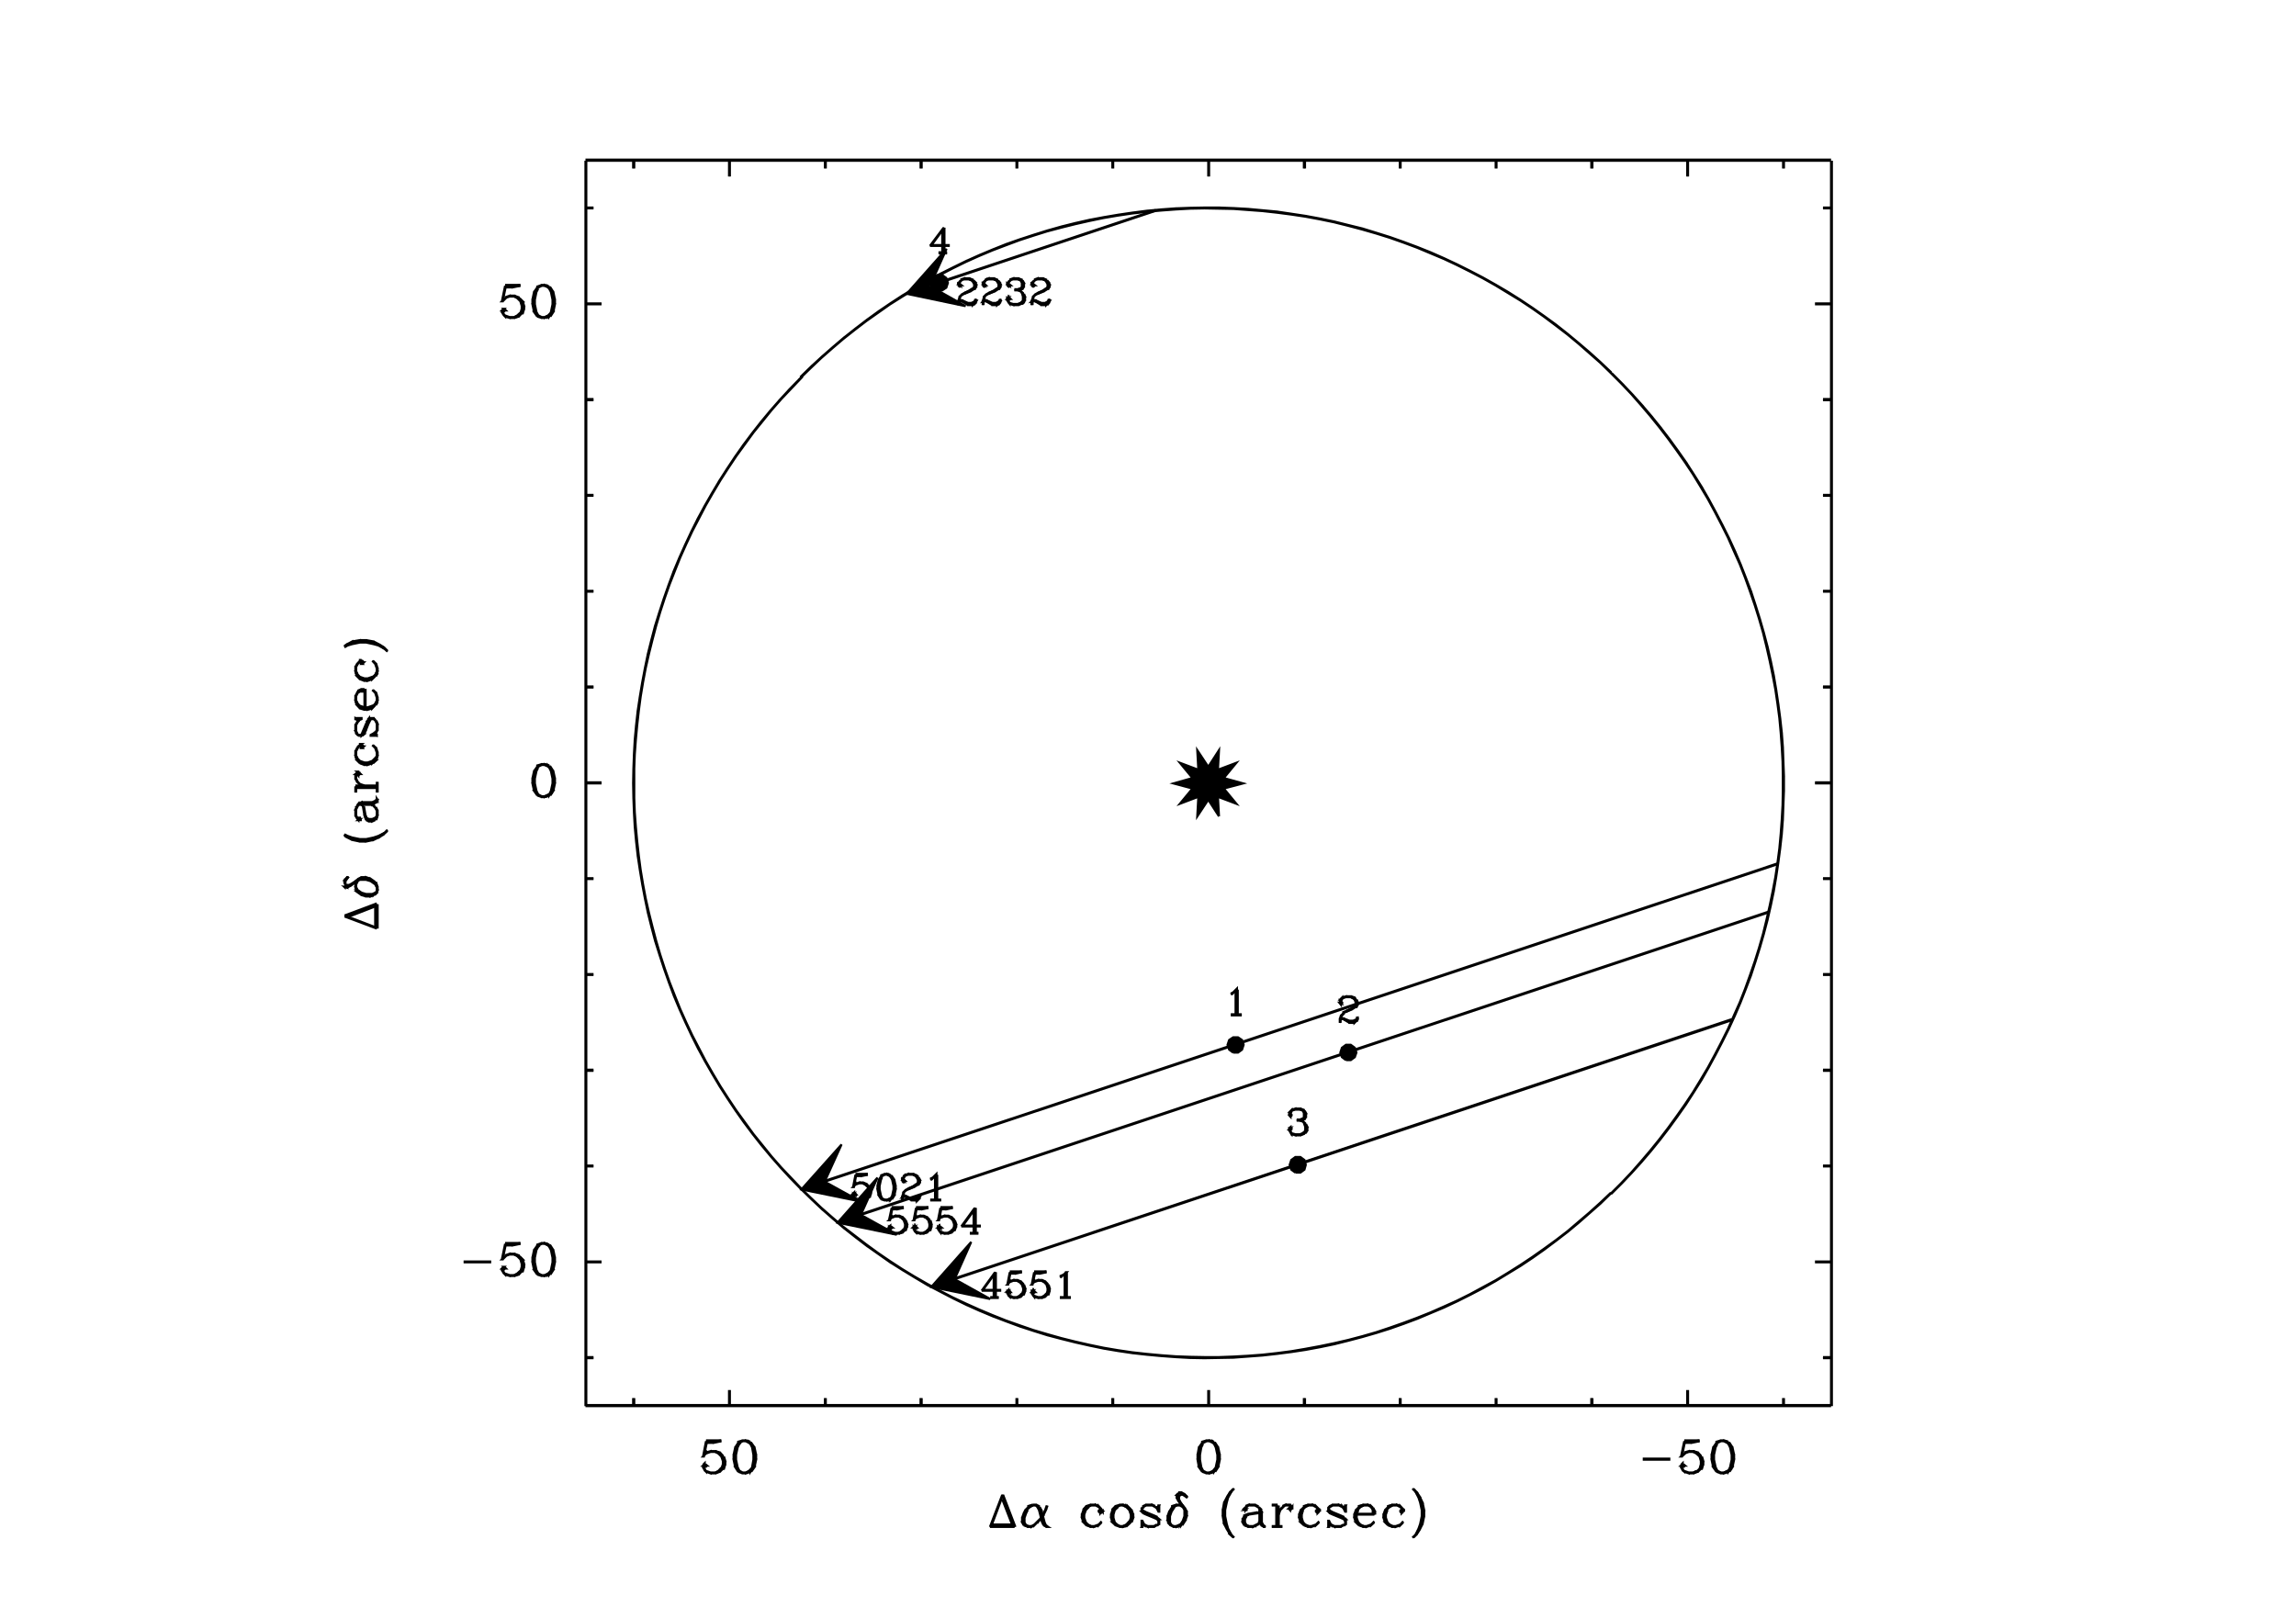 <?xml version="1.0"?>
<svg xmlns="http://www.w3.org/2000/svg" xmlns:xlink="http://www.w3.org/1999/xlink" windowid="GREG" width="00600" height="00420" viewBox="0 0 06000 06000"><polyline stroke="black" stroke-width="08" fill="none" points="5550,5250 5550,5250 900,5250 5550,5246 900,5246 "/> 
<polyline stroke="black" stroke-width="08" fill="none" points="1078,5250 1078,5250 1078,5220 1082,5250 1082,5220 "/> 
<polyline stroke="black" stroke-width="08" fill="none" points="1436,5250 1436,5250 1436,5190 1439,5250 1439,5190 "/> 
<polyline stroke="black" stroke-width="08" fill="none" points="1794,5250 1794,5250 1794,5220 1797,5250 1797,5220 "/> 
<polyline stroke="black" stroke-width="08" fill="none" points="2151,5250 2151,5250 2151,5220 2155,5250 2155,5220 "/> 
<polyline stroke="black" stroke-width="08" fill="none" points="2509,5250 2509,5250 2509,5220 2512,5250 2512,5220 "/> 
<polyline stroke="black" stroke-width="08" fill="none" points="2867,5250 2867,5250 2867,5220 2870,5250 2870,5220 "/> 
<polyline stroke="black" stroke-width="08" fill="none" points="3225,5250 3225,5250 3225,5190 3228,5250 3228,5190 "/> 
<polyline stroke="black" stroke-width="08" fill="none" points="3582,5250 3582,5250 3582,5220 3586,5250 3586,5220 "/> 
<polyline stroke="black" stroke-width="08" fill="none" points="3940,5250 3940,5250 3940,5220 3943,5250 3943,5220 "/> 
<polyline stroke="black" stroke-width="08" fill="none" points="4298,5250 4298,5250 4298,5220 4301,5250 4301,5220 "/> 
<polyline stroke="black" stroke-width="08" fill="none" points="4655,5250 4655,5250 4655,5220 4659,5250 4659,5220 "/> 
<polyline stroke="black" stroke-width="08" fill="none" points="5013,5250 5013,5250 5013,5190 5016,5250 5016,5190 "/> 
<polyline stroke="black" stroke-width="08" fill="none" points="5371,5250 5371,5250 5371,5220 5374,5250 5374,5220 "/> 
<polyline stroke="black" stroke-width="08" fill="none" points="5550,600 5550,600 900,600 5550,596 900,596 "/> 
<polyline stroke="black" stroke-width="08" fill="none" points="1078,600 1078,600 1078,629 1082,600 1082,629 "/> 
<polyline stroke="black" stroke-width="08" fill="none" points="1436,600 1436,600 1436,659 1439,600 1439,659 "/> 
<polyline stroke="black" stroke-width="08" fill="none" points="1794,600 1794,600 1794,629 1797,600 1797,629 "/> 
<polyline stroke="black" stroke-width="08" fill="none" points="2151,600 2151,600 2151,629 2155,600 2155,629 "/> 
<polyline stroke="black" stroke-width="08" fill="none" points="2509,600 2509,600 2509,629 2512,600 2512,629 "/> 
<polyline stroke="black" stroke-width="08" fill="none" points="2867,600 2867,600 2867,629 2870,600 2870,629 "/> 
<polyline stroke="black" stroke-width="08" fill="none" points="3225,600 3225,600 3225,659 3228,600 3228,659 "/> 
<polyline stroke="black" stroke-width="08" fill="none" points="3582,600 3582,600 3582,629 3586,600 3586,629 "/> 
<polyline stroke="black" stroke-width="08" fill="none" points="3940,600 3940,600 3940,629 3943,600 3943,629 "/> 
<polyline stroke="black" stroke-width="08" fill="none" points="4298,600 4298,600 4298,629 4301,600 4301,629 "/> 
<polyline stroke="black" stroke-width="08" fill="none" points="4655,600 4655,600 4655,629 4659,600 4659,629 "/> 
<polyline stroke="black" stroke-width="08" fill="none" points="5013,600 5013,600 5013,659 5016,600 5016,659 "/> 
<polyline stroke="black" stroke-width="08" fill="none" points="5371,600 5371,600 5371,629 5374,600 5374,629 "/> 
<polyline stroke="black" stroke-width="08" fill="none" points="5550,600 5550,600 5550,5250 5553,600 5553,5250 "/> 
<polyline stroke="black" stroke-width="08" fill="none" points="5550,5071 5550,5071 5520,5071 5550,5067 5520,5067 "/> 
<polyline stroke="black" stroke-width="08" fill="none" points="5550,4713 5550,4713 5490,4713 5550,4710 5490,4710 "/> 
<polyline stroke="black" stroke-width="08" fill="none" points="5550,4355 5550,4355 5520,4355 5550,4352 5520,4352 "/> 
<polyline stroke="black" stroke-width="08" fill="none" points="5550,3998 5550,3998 5520,3998 5550,3994 5520,3994 "/> 
<polyline stroke="black" stroke-width="08" fill="none" points="5550,3640 5550,3640 5520,3640 5550,3637 5520,3637 "/> 
<polyline stroke="black" stroke-width="08" fill="none" points="5550,3282 5550,3282 5520,3282 5550,3279 5520,3279 "/> 
<polyline stroke="black" stroke-width="08" fill="none" points="5550,2925 5550,2925 5490,2925 5550,2921 5490,2921 "/> 
<polyline stroke="black" stroke-width="08" fill="none" points="5550,2567 5550,2567 5520,2567 5550,2563 5520,2563 "/> 
<polyline stroke="black" stroke-width="08" fill="none" points="5550,2209 5550,2209 5520,2209 5550,2206 5520,2206 "/> 
<polyline stroke="black" stroke-width="08" fill="none" points="5550,1851 5550,1851 5520,1851 5550,1848 5520,1848 "/> 
<polyline stroke="black" stroke-width="08" fill="none" points="5550,1494 5550,1494 5520,1494 5550,1490 5520,1490 "/> 
<polyline stroke="black" stroke-width="08" fill="none" points="5550,1136 5550,1136 5490,1136 5550,1133 5490,1133 "/> 
<polyline stroke="black" stroke-width="08" fill="none" points="5550,778 5550,778 5520,778 5550,775 5520,775 "/> 
<polyline stroke="black" stroke-width="08" fill="none" points="900,600 900,600 900,5250 903,600 903,5250 "/> 
<polyline stroke="black" stroke-width="08" fill="none" points="900,5071 900,5071 930,5071 900,5067 930,5067 "/> 
<polyline stroke="black" stroke-width="08" fill="none" points="900,4713 900,4713 960,4713 900,4710 960,4710 "/> 
<polyline stroke="black" stroke-width="08" fill="none" points="900,4355 900,4355 930,4355 900,4352 930,4352 "/> 
<polyline stroke="black" stroke-width="08" fill="none" points="900,3998 900,3998 930,3998 900,3994 930,3994 "/> 
<polyline stroke="black" stroke-width="08" fill="none" points="900,3640 900,3640 930,3640 900,3637 930,3637 "/> 
<polyline stroke="black" stroke-width="08" fill="none" points="900,3282 900,3282 930,3282 900,3279 930,3279 "/> 
<polyline stroke="black" stroke-width="08" fill="none" points="900,2925 900,2925 960,2925 900,2921 960,2921 "/> 
<polyline stroke="black" stroke-width="08" fill="none" points="900,2567 900,2567 930,2567 900,2563 930,2563 "/> 
<polyline stroke="black" stroke-width="08" fill="none" points="900,2209 900,2209 930,2209 900,2206 930,2206 "/> 
<polyline stroke="black" stroke-width="08" fill="none" points="900,1851 900,1851 930,1851 900,1848 930,1848 "/> 
<polyline stroke="black" stroke-width="08" fill="none" points="900,1494 900,1494 930,1494 900,1490 930,1490 "/> 
<polyline stroke="black" stroke-width="08" fill="none" points="900,1136 900,1136 960,1136 900,1133 960,1133 "/> 
<polyline stroke="black" stroke-width="08" fill="none" points="900,778 900,778 930,778 900,775 930,775 "/> 
<polyline stroke="black" stroke-width="08" fill="none" points="445,4713 445,4713 548,4713 445,4710 548,4710 "/> 
<polyline stroke="black" stroke-width="08" fill="none" points="600,4644 600,4644 588,4702 603,4644 591,4702 588,4702 600,4690 591,4702  603,4690 600,4690 617,4684 600,4687 617,4681 617,4684 634,4684 617,4681  634,4681 634,4684 651,4690 634,4681 651,4687 651,4690 662,4702 654,4690  666,4702 662,4702 668,4719 666,4702 671,4719 668,4719 668,4730 671,4719  671,4730 668,4730 662,4747 671,4730 666,4747 662,4747 651,4759 662,4744  651,4755 651,4759 634,4764 651,4755 634,4761 634,4764 617,4764 634,4761  617,4761 617,4764 600,4759 617,4761 600,4755 600,4759 594,4753 603,4759  597,4753 594,4753 588,4742 597,4753 591,4742 588,4742 588,4736 591,4742  591,4736 588,4736 594,4730 591,4736 597,4730 594,4730 600,4736 597,4730  603,4736 600,4736 594,4742 600,4732 594,4738 "/> 
<polyline stroke="black" stroke-width="08" fill="none" points="634,4684 634,4684 645,4690 634,4681 645,4687 645,4690 657,4702 649,4690  660,4702 657,4702 662,4719 660,4702 666,4719 662,4719 662,4730 666,4719  666,4730 662,4730 657,4747 666,4730 660,4747 657,4747 645,4759 657,4744  645,4755 645,4759 634,4764 645,4755 634,4761 "/> 
<polyline stroke="black" stroke-width="08" fill="none" points="600,4644 600,4644 657,4644 600,4641 657,4641 "/> 
<polyline stroke="black" stroke-width="08" fill="none" points="600,4650 600,4650 628,4650 600,4647 628,4647 628,4650 657,4644 628,4647  657,4641 "/> 
<polyline stroke="black" stroke-width="08" fill="none" points="737,4644 737,4644 720,4650 737,4641 720,4647 720,4650 708,4667 723,4650  711,4667 708,4667 702,4696 711,4667 706,4696 702,4696 702,4713 706,4696  706,4713 702,4713 708,4742 706,4713 711,4742 708,4742 720,4759 711,4742  723,4759 720,4759 737,4764 720,4755 737,4761 737,4764 748,4764 737,4761  748,4761 748,4764 765,4759 748,4761 765,4755 765,4759 777,4742 769,4759  780,4742 777,4742 782,4713 780,4742 786,4713 782,4713 782,4696 786,4713  786,4696 782,4696 777,4667 786,4696 780,4667 777,4667 765,4650 780,4667  769,4650 765,4650 748,4644 765,4647 748,4641 748,4644 737,4644 748,4641  737,4641 737,4644 725,4650 737,4641 725,4647 725,4650 720,4656 729,4650  723,4656 720,4656 714,4667 723,4656 717,4667 714,4667 708,4696 717,4667  711,4696 708,4696 708,4713 711,4696 711,4713 708,4713 714,4742 711,4713  717,4742 714,4742 720,4753 717,4742 723,4753 720,4753 725,4759 723,4753  729,4759 725,4759 737,4764 725,4755 737,4761 "/> 
<polyline stroke="black" stroke-width="08" fill="none" points="748,4764 748,4764 760,4759 748,4761 760,4755 760,4759 765,4753 760,4755  765,4750 765,4753 771,4742 769,4753 774,4742 771,4742 777,4713 774,4742  780,4713 777,4713 777,4696 780,4713 780,4696 777,4696 771,4667 780,4696  774,4667 771,4667 765,4656 774,4667 769,4656 765,4656 760,4650 765,4652  760,4647 760,4650 748,4644 760,4647 748,4641 "/> 
<polyline stroke="black" stroke-width="08" fill="none" points="737,2856 737,2856 720,2862 737,2853 720,2858 720,2862 708,2879 723,2862  711,2879 708,2879 702,2907 711,2879 706,2907 702,2907 702,2925 706,2907  706,2925 702,2925 708,2953 706,2925 711,2953 708,2953 720,2970 711,2953  723,2970 720,2970 737,2976 720,2967 737,2973 737,2976 748,2976 737,2973  748,2973 748,2976 765,2970 748,2973 765,2967 765,2970 777,2953 769,2970  780,2953 777,2953 782,2925 780,2953 786,2925 782,2925 782,2907 786,2925  786,2907 782,2907 777,2879 786,2907 780,2879 777,2879 765,2862 780,2879  769,2862 765,2862 748,2856 765,2858 748,2853 748,2856 737,2856 748,2853  737,2853 737,2856 725,2862 737,2853 725,2858 725,2862 720,2867 725,2858  720,2864 720,2867 714,2879 723,2867 717,2879 714,2879 708,2907 717,2879  711,2907 708,2907 708,2925 711,2907 711,2925 708,2925 714,2953 711,2925  717,2953 714,2953 720,2965 717,2953 723,2965 720,2965 725,2970 723,2965  729,2970 725,2970 737,2976 725,2967 737,2973 "/> 
<polyline stroke="black" stroke-width="08" fill="none" points="748,2976 748,2976 760,2970 748,2973 760,2967 760,2970 765,2965 763,2970  769,2965 765,2965 771,2953 769,2965 774,2953 771,2953 777,2925 774,2953  780,2925 777,2925 777,2907 780,2925 780,2907 777,2907 771,2879 780,2907  774,2879 771,2879 765,2867 774,2879 769,2867 765,2867 760,2862 765,2864  760,2858 760,2862 748,2856 760,2858 748,2853 "/> 
<polyline stroke="black" stroke-width="08" fill="none" points="600,1067 600,1067 588,1125 603,1067 591,1125 588,1125 600,1113 591,1125  603,1113 600,1113 617,1107 600,1110 617,1104 617,1107 634,1107 617,1104  634,1104 634,1107 651,1113 634,1104 651,1110 651,1113 662,1125 654,1113  666,1125 662,1125 668,1142 666,1125 671,1142 668,1142 668,1153 671,1142  671,1153 668,1153 662,1170 671,1153 666,1170 662,1170 651,1182 662,1167  651,1178 651,1182 634,1187 651,1178 634,1184 634,1187 617,1187 634,1184  617,1184 617,1187 600,1182 617,1184 600,1178 600,1182 594,1176 600,1178  594,1173 594,1176 588,1165 597,1176 591,1165 588,1165 588,1159 591,1165  591,1159 588,1159 594,1153 591,1159 597,1153 594,1153 600,1159 597,1153  603,1159 600,1159 594,1165 600,1156 594,1161 "/> 
<polyline stroke="black" stroke-width="08" fill="none" points="634,1107 634,1107 645,1113 634,1104 645,1110 645,1113 657,1125 649,1113  660,1125 657,1125 662,1142 660,1125 666,1142 662,1142 662,1153 666,1142  666,1153 662,1153 657,1170 666,1153 660,1170 657,1170 645,1182 657,1167  645,1178 645,1182 634,1187 645,1178 634,1184 "/> 
<polyline stroke="black" stroke-width="08" fill="none" points="600,1067 600,1067 657,1067 600,1064 657,1064 "/> 
<polyline stroke="black" stroke-width="08" fill="none" points="600,1073 600,1073 628,1073 600,1070 628,1070 628,1073 657,1067 628,1070  657,1064 "/> 
<polyline stroke="black" stroke-width="08" fill="none" points="737,1067 737,1067 720,1073 737,1064 720,1070 720,1073 708,1090 723,1073  711,1090 708,1090 702,1119 711,1090 706,1119 702,1119 702,1136 706,1119  706,1136 702,1136 708,1165 706,1136 711,1165 708,1165 720,1182 711,1165  723,1182 720,1182 737,1187 720,1178 737,1184 737,1187 748,1187 737,1184  748,1184 748,1187 765,1182 748,1184 765,1178 765,1182 777,1165 769,1182  780,1165 777,1165 782,1136 780,1165 786,1136 782,1136 782,1119 786,1136  786,1119 782,1119 777,1090 786,1119 780,1090 777,1090 765,1073 780,1090  769,1073 765,1073 748,1067 765,1070 748,1064 748,1067 737,1067 748,1064  737,1064 737,1067 725,1073 737,1064 725,1070 725,1073 720,1079 725,1070  720,1076 720,1079 714,1090 723,1079 717,1090 714,1090 708,1119 717,1090  711,1119 708,1119 708,1136 711,1119 711,1136 708,1136 714,1165 711,1136  717,1165 714,1165 720,1176 717,1165 723,1176 720,1176 725,1182 720,1173  725,1178 725,1182 737,1187 725,1178 737,1184 "/> 
<polyline stroke="black" stroke-width="08" fill="none" points="748,1187 748,1187 760,1182 748,1184 760,1178 760,1182 765,1176 760,1178  765,1173 765,1176 771,1165 769,1176 774,1165 771,1165 777,1136 774,1165  780,1136 777,1136 777,1119 780,1136 780,1119 777,1119 771,1090 780,1119  774,1090 771,1090 765,1079 774,1090 769,1079 765,1079 760,1073 765,1076  760,1070 760,1073 748,1067 760,1070 748,1064 "/> 
<polyline stroke="black" stroke-width="08" fill="none" points="1350,5381 1350,5381 1339,5438 1354,5381 1342,5438 1339,5438 1350,5427  1339,5435 1350,5423 1350,5427 1367,5421 1350,5423 1367,5418 1367,5421  1385,5421 1367,5418 1385,5418 1385,5421 1402,5427 1385,5418 1402,5423  1402,5427 1413,5438 1402,5423 1413,5435 1413,5438 1419,5455 1417,5438  1422,5455 1419,5455 1419,5467 1422,5455 1422,5467 1419,5467 1413,5484  1422,5467 1417,5484 1413,5484 1402,5495 1413,5480 1402,5492 1402,5495  1385,5501 1402,5492 1385,5498 1385,5501 1367,5501 1385,5498 1367,5498  1367,5501 1350,5495 1367,5498 1350,5492 1350,5495 1345,5490 1354,5495  1348,5490 1345,5490 1339,5478 1348,5490 1342,5478 1339,5478 1339,5472  1342,5478 1342,5472 1339,5472 1345,5467 1339,5469 1345,5463 1345,5467  1350,5472 1348,5467 1354,5472 1350,5472 1345,5478 1354,5472 1348,5478 "/> 
<polyline stroke="black" stroke-width="08" fill="none" points="1385,5421 1385,5421 1396,5427 1385,5418 1396,5423 1396,5427 1407,5438  1396,5423 1407,5435 1407,5438 1413,5455 1411,5438 1417,5455 1413,5455  1413,5467 1417,5455 1417,5467 1413,5467 1407,5484 1417,5467 1411,5484  1407,5484 1396,5495 1407,5480 1396,5492 1396,5495 1385,5501 1396,5492  1385,5498 "/> 
<polyline stroke="black" stroke-width="08" fill="none" points="1350,5381 1350,5381 1407,5381 1350,5378 1407,5378 "/> 
<polyline stroke="black" stroke-width="08" fill="none" points="1350,5387 1350,5387 1379,5387 1350,5383 1379,5383 1379,5387 1407,5381  1379,5383 1407,5378 "/> 
<polyline stroke="black" stroke-width="08" fill="none" points="1487,5381 1487,5381 1470,5387 1487,5378 1470,5383 1470,5387 1459,5404  1474,5387 1462,5404 1459,5404 1453,5432 1462,5404 1457,5432 1453,5432  1453,5450 1457,5432 1457,5450 1453,5450 1459,5478 1457,5450 1462,5478  1459,5478 1470,5495 1462,5478 1474,5495 1470,5495 1487,5501 1470,5492  1487,5498 1487,5501 1499,5501 1487,5498 1499,5498 1499,5501 1516,5495  1499,5498 1516,5492 1516,5495 1527,5478 1519,5495 1531,5478 1527,5478  1533,5450 1531,5478 1537,5450 1533,5450 1533,5432 1537,5450 1537,5432  1533,5432 1527,5404 1537,5432 1531,5404 1527,5404 1516,5387 1531,5404  1519,5387 1516,5387 1499,5381 1516,5383 1499,5378 1499,5381 1487,5381  1499,5378 1487,5378 1487,5381 1476,5387 1487,5378 1476,5383 1476,5387  1470,5392 1479,5387 1474,5392 1470,5392 1465,5404 1474,5392 1468,5404  1465,5404 1459,5432 1468,5404 1462,5432 1459,5432 1459,5450 1462,5432  1462,5450 1459,5450 1465,5478 1462,5450 1468,5478 1465,5478 1470,5490  1468,5478 1474,5490 1470,5490 1476,5495 1474,5490 1479,5495 1476,5495  1487,5501 1476,5492 1487,5498 "/> 
<polyline stroke="black" stroke-width="08" fill="none" points="1499,5501 1499,5501 1510,5495 1499,5498 1510,5492 1510,5495 1516,5490  1510,5492 1516,5486 1516,5490 1522,5478 1519,5490 1525,5478 1522,5478  1527,5450 1525,5478 1531,5450 1527,5450 1527,5432 1531,5450 1531,5432  1527,5432 1522,5404 1531,5432 1525,5404 1522,5404 1516,5392 1525,5404  1519,5392 1516,5392 1510,5387 1516,5389 1510,5383 1510,5387 1499,5381  1510,5383 1499,5378 "/> 
<polyline stroke="black" stroke-width="08" fill="none" points="3219,5381 3219,5381 3202,5387 3219,5378 3202,5383 3202,5387 3190,5404  3205,5387 3194,5404 3190,5404 3185,5432 3194,5404 3188,5432 3185,5432  3185,5450 3188,5432 3188,5450 3185,5450 3190,5478 3188,5450 3194,5478  3190,5478 3202,5495 3194,5478 3205,5495 3202,5495 3219,5501 3202,5492  3219,5498 3219,5501 3230,5501 3219,5498 3230,5498 3230,5501 3247,5495  3230,5498 3247,5492 3247,5495 3259,5478 3251,5495 3262,5478 3259,5478  3265,5450 3262,5478 3268,5450 3265,5450 3265,5432 3268,5450 3268,5432  3265,5432 3259,5404 3268,5432 3262,5404 3259,5404 3247,5387 3262,5404  3251,5387 3247,5387 3230,5381 3247,5383 3230,5378 3230,5381 3219,5381  3230,5378 3219,5378 3219,5381 3207,5387 3219,5378 3207,5383 3207,5387  3202,5392 3207,5383 3202,5389 3202,5392 3196,5404 3205,5392 3199,5404  3196,5404 3190,5432 3199,5404 3194,5432 3190,5432 3190,5450 3194,5432  3194,5450 3190,5450 3196,5478 3194,5450 3199,5478 3196,5478 3202,5490  3199,5478 3205,5490 3202,5490 3207,5495 3202,5486 3207,5492 3207,5495  3219,5501 3207,5492 3219,5498 "/> 
<polyline stroke="black" stroke-width="08" fill="none" points="3230,5501 3230,5501 3242,5495 3230,5498 3242,5492 3242,5495 3247,5490  3242,5492 3247,5486 3247,5490 3253,5478 3251,5490 3256,5478 3253,5478  3259,5450 3256,5478 3262,5450 3259,5450 3259,5432 3262,5450 3262,5432  3259,5432 3253,5404 3262,5432 3256,5404 3253,5404 3247,5392 3256,5404  3251,5392 3247,5392 3242,5387 3247,5389 3242,5383 3242,5387 3230,5381  3242,5383 3230,5378 "/> 
<polyline stroke="black" stroke-width="08" fill="none" points="4847,5450 4847,5450 4950,5450 4847,5446 4950,5446 "/> 
<polyline stroke="black" stroke-width="08" fill="none" points="5002,5381 5002,5381 4990,5438 5005,5381 4993,5438 4990,5438 5002,5427  4993,5438 5005,5427 5002,5427 5019,5421 5002,5423 5019,5418 5019,5421  5036,5421 5019,5418 5036,5418 5036,5421 5053,5427 5036,5418 5053,5423  5053,5427 5064,5438 5053,5423 5064,5435 5064,5438 5070,5455 5068,5438  5073,5455 5070,5455 5070,5467 5073,5455 5073,5467 5070,5467 5064,5484  5073,5467 5068,5484 5064,5484 5053,5495 5064,5480 5053,5492 5053,5495  5036,5501 5053,5492 5036,5498 5036,5501 5019,5501 5036,5498 5019,5498  5019,5501 5002,5495 5019,5498 5002,5492 5002,5495 4996,5490 5005,5495  4999,5490 4996,5490 4990,5478 4999,5490 4993,5478 4990,5478 4990,5472  4993,5478 4993,5472 4990,5472 4996,5467 4990,5469 4996,5463 4996,5467  5002,5472 4999,5467 5005,5472 5002,5472 4996,5478 5005,5472 4999,5478 "/> 
<polyline stroke="black" stroke-width="08" fill="none" points="5036,5421 5036,5421 5047,5427 5036,5418 5047,5423 5047,5427 5059,5438  5051,5427 5062,5438 5059,5438 5064,5455 5062,5438 5068,5455 5064,5455  5064,5467 5068,5455 5068,5467 5064,5467 5059,5484 5068,5467 5062,5484  5059,5484 5047,5495 5062,5484 5051,5495 5047,5495 5036,5501 5047,5492  5036,5498 "/> 
<polyline stroke="black" stroke-width="08" fill="none" points="5002,5381 5002,5381 5059,5381 5002,5378 5059,5378 "/> 
<polyline stroke="black" stroke-width="08" fill="none" points="5002,5387 5002,5387 5030,5387 5002,5383 5030,5383 5030,5387 5059,5381  5030,5383 5059,5378 "/> 
<polyline stroke="black" stroke-width="08" fill="none" points="5139,5381 5139,5381 5122,5387 5139,5378 5122,5383 5122,5387 5110,5404  5125,5387 5113,5404 5110,5404 5104,5432 5113,5404 5108,5432 5104,5432  5104,5450 5108,5432 5108,5450 5104,5450 5110,5478 5108,5450 5113,5478  5110,5478 5122,5495 5113,5478 5125,5495 5122,5495 5139,5501 5122,5492  5139,5498 5139,5501 5150,5501 5139,5498 5150,5498 5150,5501 5167,5495  5150,5498 5167,5492 5167,5495 5179,5478 5171,5495 5182,5478 5179,5478  5184,5450 5182,5478 5188,5450 5184,5450 5184,5432 5188,5450 5188,5432  5184,5432 5179,5404 5188,5432 5182,5404 5179,5404 5167,5387 5182,5404  5171,5387 5167,5387 5150,5381 5167,5383 5150,5378 5150,5381 5139,5381  5150,5378 5139,5378 5139,5381 5127,5387 5139,5378 5127,5383 5127,5387  5122,5392 5127,5383 5122,5389 5122,5392 5116,5404 5125,5392 5119,5404  5116,5404 5110,5432 5119,5404 5113,5432 5110,5432 5110,5450 5113,5432  5113,5450 5110,5450 5116,5478 5113,5450 5119,5478 5116,5478 5122,5490  5119,5478 5125,5490 5122,5490 5127,5495 5122,5486 5127,5492 5127,5495  5139,5501 5127,5492 5139,5498 "/> 
<polyline stroke="black" stroke-width="08" fill="none" points="5150,5501 5150,5501 5162,5495 5150,5498 5162,5492 5162,5495 5167,5490  5165,5495 5171,5490 5167,5490 5173,5478 5171,5490 5176,5478 5173,5478  5179,5450 5176,5478 5182,5450 5179,5450 5179,5432 5182,5450 5182,5432  5179,5432 5173,5404 5182,5432 5176,5404 5173,5404 5167,5392 5176,5404  5171,5392 5167,5392 5162,5387 5171,5392 5165,5387 5162,5387 5150,5381  5162,5383 5150,5378 "/> 
<polyline stroke="black" stroke-width="08" fill="none" points="2456,5581 2456,5581 2410,5701 2459,5581 2414,5701 "/> 
<polyline stroke="black" stroke-width="08" fill="none" points="2456,5581 2456,5581 2502,5701 2459,5581 2505,5701 "/> 
<polyline stroke="black" stroke-width="08" fill="none" points="2456,5598 2456,5598 2496,5701 2459,5598 2499,5701 "/> 
<polyline stroke="black" stroke-width="08" fill="none" points="2416,5695 2416,5695 2496,5695 2416,5692 2496,5692 "/> 
<polyline stroke="black" stroke-width="08" fill="none" points="2410,5701 2410,5701 2502,5701 2410,5698 2502,5698 "/> 
<polyline stroke="black" stroke-width="08" fill="none" points="2570,5621 2570,5621 2553,5627 2570,5618 2553,5623 2553,5627 2542,5638  2556,5627 2545,5638 2542,5638 2536,5650 2545,5638 2539,5650 2536,5650  2530,5667 2539,5650 2534,5667 2530,5667 2530,5684 2534,5667 2534,5684  2530,5684 2536,5695 2534,5684 2539,5695 2536,5695 2553,5701 2536,5692  2553,5698 2553,5701 2565,5701 2553,5698 2565,5698 2565,5701 2576,5695  2565,5698 2576,5692 2576,5695 2593,5678 2576,5692 2593,5675 2593,5678  2605,5661 2596,5678 2608,5661 2605,5661 2616,5638 2608,5661 2619,5638  2616,5638 2622,5621 2619,5638 2625,5621 "/> 
<polyline stroke="black" stroke-width="08" fill="none" points="2570,5621 2570,5621 2559,5627 2570,5618 2559,5623 2559,5627 2547,5638  2559,5623 2547,5635 2547,5638 2542,5650 2551,5638 2545,5650 2542,5650  2536,5667 2545,5650 2539,5667 2536,5667 2536,5684 2539,5667 2539,5684  2536,5684 2542,5695 2539,5684 2545,5695 2542,5695 2553,5701 2542,5692  2553,5698 "/> 
<polyline stroke="black" stroke-width="08" fill="none" points="2570,5621 2570,5621 2582,5621 2570,5618 2582,5618 2582,5621 2593,5627  2582,5618 2593,5623 2593,5627 2599,5638 2596,5627 2602,5638 2599,5638  2610,5684 2602,5638 2614,5684 2610,5684 2616,5695 2614,5684 2619,5695  2616,5695 2622,5701 2619,5695 2625,5701 "/> 
<polyline stroke="black" stroke-width="08" fill="none" points="2582,5621 2582,5621 2587,5627 2585,5621 2591,5627 2587,5627 2593,5638  2591,5627 2596,5638 2593,5638 2605,5684 2596,5638 2608,5684 2605,5684  2610,5695 2608,5684 2614,5695 2610,5695 2622,5701 2610,5692 2622,5698  2622,5701 2627,5701 2622,5698 2627,5698 "/> 
<polyline stroke="black" stroke-width="08" fill="none" points="2822,5638 2822,5638 2816,5644 2822,5635 2816,5640 2816,5644 2822,5650  2816,5640 2822,5646 2822,5650 2827,5644 2825,5650 2831,5644 2827,5644  2827,5638 2831,5644 2831,5638 2827,5638 2816,5627 2827,5635 2816,5623  2816,5627 2805,5621 2816,5623 2805,5618 2805,5621 2787,5621 2805,5618  2787,5618 2787,5621 2770,5627 2787,5618 2770,5623 2770,5627 2759,5638  2770,5623 2759,5635 2759,5638 2753,5655 2762,5638 2756,5655 2753,5655  2753,5667 2756,5655 2756,5667 2753,5667 2759,5684 2756,5667 2762,5684  2759,5684 2770,5695 2759,5680 2770,5692 2770,5695 2787,5701 2770,5692  2787,5698 2787,5701 2799,5701 2787,5698 2799,5698 2799,5701 2816,5695  2799,5698 2816,5692 2816,5695 2827,5684 2816,5692 2827,5680 "/> 
<polyline stroke="black" stroke-width="08" fill="none" points="2787,5621 2787,5621 2776,5627 2787,5618 2776,5623 2776,5627 2765,5638  2779,5627 2768,5638 2765,5638 2759,5655 2768,5638 2762,5655 2759,5655  2759,5667 2762,5655 2762,5667 2759,5667 2765,5684 2762,5667 2768,5684  2765,5684 2776,5695 2768,5684 2779,5695 2776,5695 2787,5701 2776,5692  2787,5698 "/> 
<polyline stroke="black" stroke-width="08" fill="none" points="2896,5621 2896,5621 2879,5627 2896,5618 2879,5623 2879,5627 2867,5638  2879,5623 2867,5635 2867,5638 2862,5655 2871,5638 2865,5655 2862,5655  2862,5667 2865,5655 2865,5667 2862,5667 2867,5684 2865,5667 2871,5684  2867,5684 2879,5695 2867,5680 2879,5692 2879,5695 2896,5701 2879,5692  2896,5698 2896,5701 2907,5701 2896,5698 2907,5698 2907,5701 2924,5695  2907,5698 2924,5692 2924,5695 2936,5684 2924,5692 2936,5680 2936,5684  2942,5667 2939,5684 2945,5667 2942,5667 2942,5655 2945,5667 2945,5655  2942,5655 2936,5638 2945,5655 2939,5638 2936,5638 2924,5627 2936,5635  2924,5623 2924,5627 2907,5621 2924,5623 2907,5618 2907,5621 2896,5621  2907,5618 2896,5618 2896,5621 2884,5627 2896,5618 2884,5623 2884,5627  2873,5638 2888,5627 2876,5638 2873,5638 2867,5655 2876,5638 2871,5655  2867,5655 2867,5667 2871,5655 2871,5667 2867,5667 2873,5684 2871,5667  2876,5684 2873,5684 2884,5695 2876,5684 2888,5695 2884,5695 2896,5701  2884,5692 2896,5698 "/> 
<polyline stroke="black" stroke-width="08" fill="none" points="2907,5701 2907,5701 2919,5695 2907,5698 2919,5692 2919,5695 2930,5684  2919,5692 2930,5680 2930,5684 2936,5667 2934,5684 2939,5667 2936,5667  2936,5655 2939,5667 2939,5655 2936,5655 2930,5638 2939,5655 2934,5638  2930,5638 2919,5627 2930,5635 2919,5623 2919,5627 2907,5621 2919,5623  2907,5618 "/> 
<polyline stroke="black" stroke-width="08" fill="none" points="3033,5632 3033,5632 3039,5621 3036,5632 3042,5621 3039,5621 3039,5644  3042,5621 3042,5644 3039,5644 3033,5632 3042,5644 3036,5632 3033,5632  3027,5627 3036,5632 3031,5627 3027,5627 3016,5621 3027,5623 3016,5618  3016,5621 2993,5621 3016,5618 2993,5618 2993,5621 2982,5627 2993,5618  2982,5623 2982,5627 2976,5632 2985,5627 2979,5632 2976,5632 2976,5644  2979,5632 2979,5644 2976,5644 2982,5650 2979,5644 2985,5650 2982,5650  2993,5655 2982,5646 2993,5652 2993,5655 3022,5667 2993,5652 3022,5663  3022,5667 3033,5672 3022,5663 3033,5669 3033,5672 3039,5678 3036,5672  3042,5678 "/> 
<polyline stroke="black" stroke-width="08" fill="none" points="2976,5638 2976,5638 2982,5644 2979,5638 2985,5644 2982,5644 2993,5650  2982,5640 2993,5646 2993,5650 3022,5661 2993,5646 3022,5658 3022,5661  3033,5667 3022,5658 3033,5663 3033,5667 3039,5672 3036,5667 3042,5672  3039,5672 3039,5690 3042,5672 3042,5690 3039,5690 3033,5695 3042,5690  3036,5695 3033,5695 3022,5701 3033,5692 3022,5698 3022,5701 2999,5701  3022,5698 2999,5698 2999,5701 2987,5695 2999,5698 2987,5692 2987,5695  2982,5690 2987,5692 2982,5686 2982,5690 2976,5678 2985,5690 2979,5678  2976,5678 2976,5701 2979,5678 2979,5701 2976,5701 2982,5690 2979,5701  2985,5690 "/> 
<polyline stroke="black" stroke-width="08" fill="none" points="3130,5627 3130,5627 3119,5621 3130,5623 3119,5618 3119,5621 3107,5621  3119,5618 3107,5618 3107,5621 3090,5627 3107,5618 3090,5623 3090,5627  3079,5644 3094,5627 3082,5644 3079,5644 3073,5661 3082,5644 3076,5661  3073,5661 3073,5678 3076,5661 3076,5678 3073,5678 3079,5690 3076,5678  3082,5690 3079,5690 3084,5695 3079,5686 3084,5692 3084,5695 3096,5701  3084,5692 3096,5698 3096,5701 3107,5701 3096,5698 3107,5698 3107,5701  3124,5695 3107,5698 3124,5692 3124,5695 3136,5678 3128,5695 3139,5678  3136,5678 3142,5661 3139,5678 3145,5661 3142,5661 3142,5644 3145,5661  3145,5644 3142,5644 3136,5632 3145,5644 3139,5632 3136,5632 3113,5604  3139,5632 3116,5604 3113,5604 3107,5592 3116,5604 3111,5592 3107,5592  3107,5581 3111,5592 3111,5581 3107,5581 3113,5575 3111,5581 3116,5575  3113,5575 3124,5575 3113,5572 3124,5572 3124,5575 3136,5581 3124,5572  3136,5578 3136,5581 3147,5592 3136,5578 3147,5589 "/> 
<polyline stroke="black" stroke-width="08" fill="none" points="3107,5621 3107,5621 3096,5627 3107,5618 3096,5623 3096,5627 3084,5644  3099,5627 3088,5644 3084,5644 3079,5661 3088,5644 3082,5661 3079,5661  3079,5684 3082,5661 3082,5684 3079,5684 3084,5695 3082,5684 3088,5695 "/> 
<polyline stroke="black" stroke-width="08" fill="none" points="3107,5701 3107,5701 3119,5695 3107,5698 3119,5692 3119,5695 3130,5678  3122,5695 3134,5678 3130,5678 3136,5661 3134,5678 3139,5661 3136,5661  3136,5638 3139,5661 3139,5638 3136,5638 3130,5627 3139,5638 3134,5627  3130,5627 3119,5610 3134,5627 3122,5610 3119,5610 3113,5598 3122,5610  3116,5598 3113,5598 3113,5587 3116,5598 3116,5587 3113,5587 3119,5581  3116,5587 3122,5581 3119,5581 3130,5581 3119,5578 3130,5578 3130,5581  3147,5592 3130,5578 3147,5589 "/> 
<polyline stroke="black" stroke-width="08" fill="none" points="3319,5558 3319,5558 3307,5570 3322,5558 3311,5570 3307,5570 3296,5587  3311,5570 3299,5587 3296,5587 3284,5610 3299,5587 3288,5610 3284,5610  3279,5638 3288,5610 3282,5638 3279,5638 3279,5661 3282,5638 3282,5661  3279,5661 3284,5690 3282,5661 3288,5690 3284,5690 3296,5712 3288,5690  3299,5712 3296,5712 3307,5730 3299,5712 3311,5730 3307,5730 3319,5741  3311,5730 3322,5741 "/> 
<polyline stroke="black" stroke-width="08" fill="none" points="3307,5570 3307,5570 3296,5592 3311,5570 3299,5592 3296,5592 3290,5610  3299,5592 3294,5610 3290,5610 3284,5638 3294,5610 3288,5638 3284,5638  3284,5661 3288,5638 3288,5661 3284,5661 3290,5690 3288,5661 3294,5690  3290,5690 3296,5707 3294,5690 3299,5707 3296,5707 3307,5730 3299,5707  3311,5730 "/> 
<polyline stroke="black" stroke-width="08" fill="none" points="3364,5632 3364,5632 3364,5638 3368,5632 3368,5638 3364,5638 3359,5638  3364,5635 3359,5635 3359,5638 3359,5632 3362,5638 3362,5632 3359,5632  3364,5627 3362,5632 3368,5627 3364,5627 3376,5621 3364,5623 3376,5618  3376,5621 3399,5621 3376,5618 3399,5618 3399,5621 3410,5627 3399,5618  3410,5623 3410,5627 3416,5632 3414,5627 3419,5632 3416,5632 3422,5644  3419,5632 3425,5644 3422,5644 3422,5684 3425,5644 3425,5684 3422,5684  3427,5695 3425,5684 3431,5695 3427,5695 3433,5701 3431,5695 3436,5701 "/> 
<polyline stroke="black" stroke-width="08" fill="none" points="3416,5632 3416,5632 3416,5684 3419,5632 3419,5684 3416,5684 3422,5695  3419,5684 3425,5695 3422,5695 3433,5701 3422,5692 3433,5698 3433,5701  3439,5701 3433,5698 3439,5698 "/> 
<polyline stroke="black" stroke-width="08" fill="none" points="3416,5644 3416,5644 3410,5650 3419,5644 3414,5650 3410,5650 3376,5655  3410,5646 3376,5652 3376,5655 3359,5661 3376,5652 3359,5658 3359,5661  3353,5672 3362,5661 3356,5672 3353,5672 3353,5684 3356,5672 3356,5684  3353,5684 3359,5695 3356,5684 3362,5695 3359,5695 3376,5701 3359,5692  3376,5698 3376,5701 3393,5701 3376,5698 3393,5698 3393,5701 3405,5695  3393,5698 3405,5692 3405,5695 3416,5684 3408,5695 3419,5684 "/> 
<polyline stroke="black" stroke-width="08" fill="none" points="3376,5655 3376,5655 3364,5661 3376,5652 3364,5658 3364,5661 3359,5672  3368,5661 3362,5672 3359,5672 3359,5684 3362,5672 3362,5684 3359,5684  3364,5695 3362,5684 3368,5695 3364,5695 3376,5701 3364,5692 3376,5698 "/> 
<polyline stroke="black" stroke-width="08" fill="none" points="3479,5621 3479,5621 3479,5701 3482,5621 3482,5701 "/> 
<polyline stroke="black" stroke-width="08" fill="none" points="3484,5621 3484,5621 3484,5701 3488,5621 3488,5701 "/> 
<polyline stroke="black" stroke-width="08" fill="none" points="3484,5655 3484,5655 3490,5638 3488,5655 3494,5638 3490,5638 3502,5627  3494,5638 3505,5627 3502,5627 3513,5621 3502,5623 3513,5618 3513,5621  3530,5621 3513,5618 3530,5618 3530,5621 3536,5627 3530,5618 3536,5623  3536,5627 3536,5632 3539,5627 3539,5632 3536,5632 3530,5638 3536,5629  3530,5635 3530,5638 3525,5632 3534,5638 3528,5632 3525,5632 3530,5627  3528,5632 3534,5627 "/> 
<polyline stroke="black" stroke-width="08" fill="none" points="3462,5621 3462,5621 3484,5621 3462,5618 3484,5618 "/> 
<polyline stroke="black" stroke-width="08" fill="none" points="3462,5701 3462,5701 3502,5701 3462,5698 3502,5698 "/> 
<polyline stroke="black" stroke-width="08" fill="none" points="3633,5638 3633,5638 3627,5644 3633,5635 3627,5640 3627,5644 3633,5650  3627,5640 3633,5646 3633,5650 3639,5644 3633,5646 3639,5640 3639,5644  3639,5638 3642,5644 3642,5638 3639,5638 3627,5627 3639,5635 3627,5623  3627,5627 3616,5621 3627,5623 3616,5618 3616,5621 3599,5621 3616,5618  3599,5618 3599,5621 3582,5627 3599,5618 3582,5623 3582,5627 3570,5638  3585,5627 3574,5638 3570,5638 3564,5655 3574,5638 3568,5655 3564,5655  3564,5667 3568,5655 3568,5667 3564,5667 3570,5684 3568,5667 3574,5684  3570,5684 3582,5695 3574,5684 3585,5695 3582,5695 3599,5701 3582,5692  3599,5698 3599,5701 3610,5701 3599,5698 3610,5698 3610,5701 3627,5695  3610,5698 3627,5692 3627,5695 3639,5684 3627,5692 3639,5680 "/> 
<polyline stroke="black" stroke-width="08" fill="none" points="3599,5621 3599,5621 3587,5627 3599,5618 3587,5623 3587,5627 3576,5638  3587,5623 3576,5635 3576,5638 3570,5655 3579,5638 3574,5655 3570,5655  3570,5667 3574,5655 3574,5667 3570,5667 3576,5684 3574,5667 3579,5684  3576,5684 3587,5695 3576,5680 3587,5692 3587,5695 3599,5701 3587,5692  3599,5698 "/> 
<polyline stroke="black" stroke-width="08" fill="none" points="3730,5632 3730,5632 3736,5621 3734,5632 3739,5621 3736,5621 3736,5644  3739,5621 3739,5644 3736,5644 3730,5632 3739,5644 3734,5632 3730,5632  3725,5627 3730,5629 3725,5623 3725,5627 3713,5621 3725,5623 3713,5618  3713,5621 3690,5621 3713,5618 3690,5618 3690,5621 3679,5627 3690,5618  3679,5623 3679,5627 3673,5632 3679,5623 3673,5629 3673,5632 3673,5644  3676,5632 3676,5644 3673,5644 3679,5650 3673,5640 3679,5646 3679,5650  3690,5655 3679,5646 3690,5652 3690,5655 3719,5667 3690,5652 3719,5663  3719,5667 3730,5672 3719,5663 3730,5669 3730,5672 3736,5678 3734,5672  3739,5678 "/> 
<polyline stroke="black" stroke-width="08" fill="none" points="3673,5638 3673,5638 3679,5644 3673,5635 3679,5640 3679,5644 3690,5650  3679,5640 3690,5646 3690,5650 3719,5661 3690,5646 3719,5658 3719,5661  3730,5667 3719,5658 3730,5663 3730,5667 3736,5672 3734,5667 3739,5672  3736,5672 3736,5690 3739,5672 3739,5690 3736,5690 3730,5695 3739,5690  3734,5695 3730,5695 3719,5701 3730,5692 3719,5698 3719,5701 3696,5701  3719,5698 3696,5698 3696,5701 3684,5695 3696,5698 3684,5692 3684,5695  3679,5690 3688,5695 3682,5690 3679,5690 3673,5678 3682,5690 3676,5678  3673,5678 3673,5701 3676,5678 3676,5701 3673,5701 3679,5690 3676,5701  3682,5690 "/> 
<polyline stroke="black" stroke-width="08" fill="none" points="3776,5655 3776,5655 3845,5655 3776,5652 3845,5652 3845,5655 3845,5644  3848,5655 3848,5644 3845,5644 3839,5632 3848,5644 3842,5632 3839,5632  3833,5627 3839,5629 3833,5623 3833,5627 3822,5621 3833,5623 3822,5618  3822,5621 3805,5621 3822,5618 3805,5618 3805,5621 3787,5627 3805,5618  3787,5623 3787,5627 3776,5638 3791,5627 3779,5638 3776,5638 3770,5655  3779,5638 3774,5655 3770,5655 3770,5667 3774,5655 3774,5667 3770,5667  3776,5684 3774,5667 3779,5684 3776,5684 3787,5695 3779,5684 3791,5695  3787,5695 3805,5701 3787,5692 3805,5698 3805,5701 3816,5701 3805,5698  3816,5698 3816,5701 3833,5695 3816,5698 3833,5692 3833,5695 3845,5684  3833,5692 3845,5680 "/> 
<polyline stroke="black" stroke-width="08" fill="none" points="3839,5655 3839,5655 3839,5638 3842,5655 3842,5638 3839,5638 3833,5627  3842,5638 3836,5627 "/> 
<polyline stroke="black" stroke-width="08" fill="none" points="3805,5621 3805,5621 3793,5627 3805,5618 3793,5623 3793,5627 3782,5638  3793,5623 3782,5635 3782,5638 3776,5655 3785,5638 3779,5655 3776,5655  3776,5667 3779,5655 3779,5667 3776,5667 3782,5684 3779,5667 3785,5684  3782,5684 3793,5695 3782,5680 3793,5692 3793,5695 3805,5701 3793,5692  3805,5698 "/> 
<polyline stroke="black" stroke-width="08" fill="none" points="3947,5638 3947,5638 3942,5644 3947,5635 3942,5640 3942,5644 3947,5650  3942,5640 3947,5646 3947,5650 3953,5644 3947,5646 3953,5640 3953,5644  3953,5638 3956,5644 3956,5638 3953,5638 3942,5627 3953,5635 3942,5623  3942,5627 3930,5621 3942,5623 3930,5618 3930,5621 3913,5621 3930,5618  3913,5618 3913,5621 3896,5627 3913,5618 3896,5623 3896,5627 3885,5638  3899,5627 3888,5638 3885,5638 3879,5655 3888,5638 3882,5655 3879,5655  3879,5667 3882,5655 3882,5667 3879,5667 3885,5684 3882,5667 3888,5684  3885,5684 3896,5695 3888,5684 3899,5695 3896,5695 3913,5701 3896,5692  3913,5698 3913,5701 3925,5701 3913,5698 3925,5698 3925,5701 3942,5695  3925,5698 3942,5692 3942,5695 3953,5684 3942,5692 3953,5680 "/> 
<polyline stroke="black" stroke-width="08" fill="none" points="3913,5621 3913,5621 3902,5627 3913,5618 3902,5623 3902,5627 3890,5638  3902,5623 3890,5635 3890,5638 3885,5655 3894,5638 3888,5655 3885,5655  3885,5667 3888,5655 3888,5667 3885,5667 3890,5684 3888,5667 3894,5684  3890,5684 3902,5695 3890,5680 3902,5692 3902,5695 3913,5701 3902,5692  3913,5698 "/> 
<polyline stroke="black" stroke-width="08" fill="none" points="3987,5558 3987,5558 3999,5570 3991,5558 4002,5570 3999,5570 4010,5587  4002,5570 4014,5587 4010,5587 4022,5610 4014,5587 4025,5610 4022,5610  4027,5638 4025,5610 4031,5638 4027,5638 4027,5661 4031,5638 4031,5661  4027,5661 4022,5690 4031,5661 4025,5690 4022,5690 4010,5712 4025,5690  4014,5712 4010,5712 3999,5730 4014,5712 4002,5730 3999,5730 3987,5741  4002,5730 3991,5741 "/> 
<polyline stroke="black" stroke-width="08" fill="none" points="3999,5570 3999,5570 4010,5592 4002,5570 4014,5592 4010,5592 4016,5610  4014,5592 4019,5610 4016,5610 4022,5638 4019,5610 4025,5638 4022,5638  4022,5661 4025,5638 4025,5661 4022,5661 4016,5690 4025,5661 4019,5690  4016,5690 4010,5707 4019,5690 4014,5707 4010,5707 3999,5730 4014,5707  4002,5730 "/> 
<polyline stroke="black" stroke-width="08" fill="none" points="1,3422 1,3422 121,3467 1,3418 121,3464 "/> 
<polyline stroke="black" stroke-width="08" fill="none" points="1,3422 1,3422 121,3376 1,3418 121,3373 "/> 
<polyline stroke="black" stroke-width="08" fill="none" points="18,3422 18,3422 121,3382 18,3418 121,3378 "/> 
<polyline stroke="black" stroke-width="08" fill="none" points="115,3462 115,3462 115,3382 119,3462 119,3382 "/> 
<polyline stroke="black" stroke-width="08" fill="none" points="121,3467 121,3467 121,3376 124,3467 124,3376 "/> 
<polyline stroke="black" stroke-width="08" fill="none" points="47,3290 47,3290 41,3302 50,3290 44,3302 41,3302 41,3313 44,3302  44,3313 41,3313 47,3330 44,3313 50,3330 47,3330 64,3342 47,3327  64,3338 64,3342 81,3347 64,3338 81,3344 81,3347 98,3347 81,3344  98,3344 98,3347 109,3342 98,3344 109,3338 109,3342 115,3336 113,3342  119,3336 115,3336 121,3325 119,3336 124,3325 121,3325 121,3313 124,3325  124,3313 121,3313 115,3296 124,3313 119,3296 115,3296 98,3285 115,3293  98,3281 98,3285 81,3279 98,3281 81,3275 81,3279 64,3279 81,3275  64,3275 64,3279 52,3285 64,3275 52,3281 52,3285 24,3307 52,3281  24,3304 24,3307 12,3313 24,3304 12,3310 12,3313 1,3313 12,3310 1,3310  1,3313 0,3312 4,3313 3,3312 "/> 
<polyline stroke="black" stroke-width="08" fill="none" points="0,3287 0,3287 1,3285 3,3287 4,3285 1,3285 12,3273 4,3285 16,3273 "/> 
<polyline stroke="black" stroke-width="08" fill="none" points="41,3313 41,3313 47,3325 44,3313 50,3325 47,3325 64,3336 47,3321  64,3333 64,3336 81,3342 64,3333 81,3338 81,3342 104,3342 81,3338  104,3338 104,3342 115,3336 104,3338 115,3333 "/> 
<polyline stroke="black" stroke-width="08" fill="none" points="121,3313 121,3313 115,3302 124,3313 119,3302 115,3302 98,3290 115,3298  98,3287 98,3290 81,3285 98,3287 81,3281 81,3285 58,3285 81,3281  58,3281 58,3285 47,3290 58,3281 47,3287 47,3290 29,3302 47,3287  29,3298 29,3302 18,3307 29,3298 18,3304 18,3307 7,3307 18,3304 7,3304  7,3307 1,3302 7,3304 1,3298 1,3302 1,3290 4,3302 4,3290 1,3290 12,3273  4,3290 16,3273 "/> 
<polyline stroke="black" stroke-width="08" fill="none" points="0,3120 0,3120 7,3125 0,3116 7,3121 7,3125 29,3136 7,3121 29,3133  29,3136 58,3142 29,3133 58,3138 58,3142 81,3142 58,3138 81,3138  81,3142 109,3136 81,3138 109,3133 109,3136 132,3125 109,3133 132,3121  132,3125 149,3113 132,3121 149,3110 149,3113 161,3102 149,3110 161,3098 "/> 
<polyline stroke="black" stroke-width="08" fill="none" points="0,3118 0,3118 12,3125 0,3115 12,3121 12,3125 29,3130 12,3121 29,3127  29,3130 58,3136 29,3127 58,3133 58,3136 81,3136 58,3133 81,3133  81,3136 109,3130 81,3133 109,3127 109,3130 127,3125 109,3127 127,3121  127,3125 149,3113 127,3121 149,3110 "/> 
<polyline stroke="black" stroke-width="08" fill="none" points="52,3056 52,3056 58,3056 52,3053 58,3053 58,3056 58,3062 61,3056  61,3062 58,3062 52,3062 58,3058 52,3058 52,3062 47,3056 56,3062  50,3056 47,3056 41,3045 50,3056 44,3045 41,3045 41,3022 44,3045  44,3022 41,3022 47,3010 44,3022 50,3010 47,3010 52,3005 47,3007  52,3001 52,3005 64,2999 52,3001 64,2995 64,2999 104,2999 64,2995  104,2995 104,2999 115,2993 104,2995 115,2990 115,2993 121,2987 115,2990  121,2984 "/> 
<polyline stroke="black" stroke-width="08" fill="none" points="52,3005 52,3005 104,3005 52,3001 104,3001 104,3005 115,2999 104,3001  115,2995 115,2999 121,2987 119,2999 124,2987 121,2987 121,2982 124,2987  124,2982 "/> 
<polyline stroke="black" stroke-width="08" fill="none" points="64,3005 64,3005 69,3010 64,3001 69,3007 69,3010 75,3045 73,3010  79,3045 75,3045 81,3062 79,3045 84,3062 81,3062 92,3067 81,3058  92,3064 92,3067 104,3067 92,3064 104,3064 104,3067 115,3062 104,3064  115,3058 115,3062 121,3045 119,3062 124,3045 121,3045 121,3027 124,3045  124,3027 121,3027 115,3016 124,3027 119,3016 115,3016 104,3005 115,3013  104,3001 "/> 
<polyline stroke="black" stroke-width="08" fill="none" points="75,3045 75,3045 81,3056 79,3045 84,3056 81,3056 92,3062 81,3053  92,3058 92,3062 104,3062 92,3058 104,3058 104,3062 115,3056 104,3058  115,3053 115,3056 121,3045 119,3056 124,3045 "/> 
<polyline stroke="black" stroke-width="08" fill="none" points="41,2942 41,2942 121,2942 41,2938 121,2938 "/> 
<polyline stroke="black" stroke-width="08" fill="none" points="41,2936 41,2936 121,2936 41,2933 121,2933 "/> 
<polyline stroke="black" stroke-width="08" fill="none" points="75,2936 75,2936 58,2930 75,2933 58,2927 58,2930 47,2919 61,2930  50,2919 47,2919 41,2907 50,2919 44,2907 41,2907 41,2890 44,2907  44,2890 41,2890 47,2885 44,2890 50,2885 47,2885 52,2885 47,2881  52,2881 52,2885 58,2890 56,2885 61,2890 58,2890 52,2896 58,2887  52,2893 52,2896 47,2890 52,2893 47,2887 "/> 
<polyline stroke="black" stroke-width="08" fill="none" points="41,2959 41,2959 41,2936 44,2959 44,2936 "/> 
<polyline stroke="black" stroke-width="08" fill="none" points="121,2959 121,2959 121,2919 124,2959 124,2919 "/> 
<polyline stroke="black" stroke-width="08" fill="none" points="58,2787 58,2787 64,2793 61,2787 67,2793 64,2793 69,2787 67,2793  73,2787 69,2787 64,2782 73,2787 67,2782 64,2782 58,2782 64,2778  58,2778 58,2782 47,2793 61,2782 50,2793 47,2793 41,2805 50,2793  44,2805 41,2805 41,2822 44,2805 44,2822 41,2822 47,2839 44,2822  50,2839 47,2839 58,2850 50,2839 61,2850 58,2850 75,2856 58,2847  75,2853 75,2856 87,2856 75,2853 87,2853 87,2856 104,2850 87,2853  104,2847 104,2850 115,2839 107,2850 119,2839 115,2839 121,2822 119,2839  124,2822 121,2822 121,2810 124,2822 124,2810 121,2810 115,2793 124,2810  119,2793 115,2793 104,2782 119,2793 107,2782 "/> 
<polyline stroke="black" stroke-width="08" fill="none" points="41,2822 41,2822 47,2833 44,2822 50,2833 47,2833 58,2845 47,2830  58,2841 58,2845 75,2850 58,2841 75,2847 75,2850 87,2850 75,2847  87,2847 87,2850 104,2845 87,2847 104,2841 104,2845 115,2833 104,2841  115,2830 115,2833 121,2822 119,2833 124,2822 "/> 
<polyline stroke="black" stroke-width="08" fill="none" points="52,2690 52,2690 41,2685 52,2687 41,2681 41,2685 64,2685 41,2681  64,2681 64,2685 52,2690 64,2681 52,2687 52,2690 47,2696 56,2690  50,2696 47,2696 41,2707 50,2696 44,2707 41,2707 41,2730 44,2707  44,2730 41,2730 47,2742 44,2730 50,2742 47,2742 52,2747 50,2742  56,2747 52,2747 64,2747 52,2744 64,2744 64,2747 69,2742 67,2747  73,2742 69,2742 75,2730 73,2742 79,2730 75,2730 87,2702 79,2730  90,2702 87,2702 92,2690 90,2702 96,2690 92,2690 98,2685 92,2687  98,2681 "/> 
<polyline stroke="black" stroke-width="08" fill="none" points="58,2747 58,2747 64,2742 61,2747 67,2742 64,2742 69,2730 67,2742  73,2730 69,2730 81,2702 73,2730 84,2702 81,2702 87,2690 84,2702  90,2690 87,2690 92,2685 87,2687 92,2681 92,2685 109,2685 92,2681  109,2681 109,2685 115,2690 109,2681 115,2687 115,2690 121,2702 119,2690  124,2702 121,2702 121,2725 124,2702 124,2725 121,2725 115,2736 124,2725  119,2736 115,2736 109,2742 115,2733 109,2738 109,2742 98,2747 109,2738  98,2744 98,2747 121,2747 98,2744 121,2744 121,2747 109,2742 121,2744  109,2738 "/> 
<polyline stroke="black" stroke-width="08" fill="none" points="75,2645 75,2645 75,2576 79,2645 79,2576 75,2576 64,2576 75,2573  64,2573 64,2576 52,2582 64,2573 52,2578 52,2582 47,2587 56,2582  50,2587 47,2587 41,2599 50,2587 44,2599 41,2599 41,2616 44,2599  44,2616 41,2616 47,2633 44,2616 50,2633 47,2633 58,2645 47,2630  58,2641 58,2645 75,2650 58,2641 75,2647 75,2650 87,2650 75,2647  87,2647 87,2650 104,2645 87,2647 104,2641 104,2645 115,2633 104,2641  115,2630 115,2633 121,2616 119,2633 124,2616 121,2616 121,2605 124,2616  124,2605 121,2605 115,2587 124,2605 119,2587 115,2587 104,2576 119,2587  107,2576 "/> 
<polyline stroke="black" stroke-width="08" fill="none" points="75,2582 75,2582 58,2582 75,2578 58,2578 58,2582 47,2587 58,2578  47,2584 "/> 
<polyline stroke="black" stroke-width="08" fill="none" points="41,2616 41,2616 47,2627 44,2616 50,2627 47,2627 58,2639 50,2627  61,2639 58,2639 75,2645 58,2635 75,2641 75,2645 87,2645 75,2641  87,2641 87,2645 104,2639 87,2641 104,2635 104,2639 115,2627 107,2639  119,2627 115,2627 121,2616 119,2627 124,2616 "/> 
<polyline stroke="black" stroke-width="08" fill="none" points="58,2473 58,2473 64,2479 61,2473 67,2479 64,2479 69,2473 67,2479  73,2473 69,2473 64,2467 73,2473 67,2467 64,2467 58,2467 64,2464  58,2464 58,2467 47,2479 61,2467 50,2479 47,2479 41,2490 50,2479  44,2490 41,2490 41,2507 44,2490 44,2507 41,2507 47,2525 44,2507  50,2525 47,2525 58,2536 47,2521 58,2533 58,2536 75,2542 58,2533  75,2538 75,2542 87,2542 75,2538 87,2538 87,2542 104,2536 87,2538  104,2533 104,2536 115,2525 104,2533 115,2521 115,2525 121,2507 119,2525  124,2507 121,2507 121,2496 124,2507 124,2496 121,2496 115,2479 124,2496  119,2479 115,2479 104,2467 119,2479 107,2467 "/> 
<polyline stroke="black" stroke-width="08" fill="none" points="41,2507 41,2507 47,2519 44,2507 50,2519 47,2519 58,2530 50,2519  61,2530 58,2530 75,2536 58,2527 75,2533 75,2536 87,2536 75,2533  87,2533 87,2536 104,2530 87,2533 104,2527 104,2530 115,2519 107,2530  119,2519 115,2519 121,2507 119,2519 124,2507 "/> 
<polyline stroke="black" stroke-width="08" fill="none" points="0,2415 0,2415 7,2410 0,2412 7,2407 7,2410 29,2399 7,2407 29,2395  29,2399 58,2393 29,2395 58,2390 58,2393 81,2393 58,2390 81,2390  81,2393 109,2399 81,2390 109,2395 109,2399 132,2410 109,2395 132,2407  132,2410 149,2422 132,2407 149,2418 149,2422 161,2433 149,2418 161,2430 "/> 
<polyline stroke="black" stroke-width="08" fill="none" points="0,2417 0,2417 12,2410 0,2413 12,2407 12,2410 29,2405 12,2407 29,2401  29,2405 58,2399 29,2401 58,2395 58,2399 81,2399 58,2395 81,2395  81,2399 109,2405 81,2395 109,2401 109,2405 127,2410 109,2401 127,2407  127,2410 149,2422 127,2407 149,2418 "/> 
<polyline stroke="black" stroke-width="08" fill="none" points="1078,2925 1078,2925 1079,2870 1082,2925 1082,2870 1079,2870 1081,2816  1082,2870 1084,2816 1081,2816 1084,2762 1084,2816 1088,2762 1084,2762  1089,2708 1088,2762 1093,2708 1089,2708 1095,2654 1093,2708 1099,2654  1095,2654 1103,2601 1099,2654 1106,2601 1103,2601 1112,2547 1106,2601  1115,2547 1112,2547 1122,2494 1115,2547 1125,2494 1122,2494 1133,2441  1125,2494 1137,2441 1133,2441 1146,2389 1137,2441 1150,2389 1146,2389  1160,2336 1150,2389 1164,2336 1160,2336 1176,2285 1164,2336 1179,2285  1176,2285 1193,2233 1179,2285 1196,2233 1193,2233 1211,2182 1196,2233  1214,2182 1211,2182 1230,2131 1214,2182 1234,2131 1230,2131 1251,2081  1234,2131 1254,2081 1251,2081 1273,2032 1254,2081 1276,2032 1273,2032  1296,1983 1276,2032 1299,1983 1296,1983 1320,1935 1299,1983 1324,1935  1320,1935 1346,1887 1324,1935 1349,1887 1346,1887 1373,1840 1349,1887  1376,1840 1373,1840 1401,1793 1376,1840 1404,1793 1401,1793 1430,1748  1404,1793 1433,1748 1430,1748 1460,1703 1433,1748 1463,1703 1460,1703  1491,1659 1463,1703 1495,1659 1491,1659 1524,1615 1495,1659 1527,1615  1524,1615 1557,1573 1527,1615 1561,1573 1557,1573 1592,1531 1561,1573  1595,1531 1592,1531 1628,1490 1595,1531 1631,1490 1628,1490 1664,1451  1631,1490 1668,1451 1664,1451 1702,1412 1668,1451 1705,1412 1702,1412  1741,1374 1702,1408 1741,1370 1741,1374 1780,1337 1741,1370 1780,1334  1780,1337 1821,1301 1780,1334 1821,1298 1821,1301 1862,1266 1821,1298  1862,1263 1862,1266 1905,1232 1862,1263 1905,1229 1905,1232 1948,1199  1905,1229 1948,1196 1948,1199 1992,1168 1948,1196 1992,1164 1992,1168  2036,1137 1992,1164 2036,1134 2036,1137 2082,1108 2036,1134 2082,1104  2082,1108 2128,1080 2082,1104 2128,1076 2128,1080 2175,1052 2128,1076  2175,1049 2175,1052 2223,1027 2175,1049 2223,1023 2223,1027 2271,1002  2223,1023 2271,999 2271,1002 2320,978 2271,999 2320,975 2320,978  2369,956 2320,975 2369,953 2369,956 2419,935 2369,953 2419,932 2419,935  2469,916 2419,932 2469,912 2469,916 2520,897 2469,912 2520,894 2520,897  2572,880 2520,894 2572,877 2572,880 2623,864 2572,877 2623,861 2623,864  2676,850 2623,861 2676,846 2676,850 2728,837 2676,846 2728,833 2728,837  2781,825 2728,833 2781,821 2781,825 2834,814 2781,821 2834,811 2834,814  2887,805 2834,811 2887,802 2887,805 2941,797 2887,802 2941,794 2941,797  2995,791 2941,794 2995,787 2995,791 3049,786 2995,787 3049,782 3049,786  3103,782 3049,782 3103,778 3103,782 3157,779 3103,778 3157,776 3157,779  3211,778 3157,776 3211,775 3211,778 3265,779 3211,775 3265,775 3265,779  3319,780 3265,775 3319,777 3319,780 3373,784 3319,777 3373,780 3373,784  3427,788 3373,780 3427,785 3427,788 3481,794 3427,785 3481,790 3481,794  3535,801 3481,790 3535,798 3535,801 3588,809 3535,798 3588,806 3588,809  3642,819 3588,806 3642,816 3642,819 3695,830 3642,816 3695,827 3695,830  3747,843 3695,827 3747,840 3747,843 3800,857 3747,840 3800,853 3800,857  3852,872 3800,853 3852,869 3852,872 3903,888 3852,869 3903,885 3903,888  3954,906 3903,885 3954,903 3954,906 4005,925 3954,903 4005,922 4005,925  4055,946 4005,922 4055,942 4055,946 4105,967 4055,942 4105,964 4105,967  4154,990 4105,964 4154,987 4154,990 4202,1014 4154,987 4202,1011  4202,1014 4250,1039 4202,1011 4250,1036 4250,1039 4298,1066 4250,1036  4298,1063 4298,1066 4344,1094 4298,1063 4344,1090 4344,1094 4390,1122  4344,1090 4390,1119 4390,1122 4435,1152 4390,1119 4435,1149 4435,1152  4479,1183 4435,1149 4479,1180 4479,1183 4523,1216 4479,1180 4523,1212  4523,1216 4566,1249 4523,1212 4566,1246 4566,1249 4607,1283 4566,1246  4607,1280 4607,1283 4648,1319 4607,1280 4648,1315 4648,1319 4689,1355  4648,1315 4689,1352 4689,1355 4728,1393 4689,1352 4728,1389 4728,1393  4766,1431 4731,1393 4769,1431 4766,1431 4803,1470 4769,1431 4806,1470  4803,1470 4839,1511 4806,1470 4843,1511 4839,1511 4874,1552 4843,1511  4878,1552 4874,1552 4908,1594 4878,1552 4912,1594 4908,1594 4941,1637  4912,1594 4945,1637 4941,1637 4973,1681 4945,1637 4977,1681 4973,1681  5004,1725 4977,1681 5008,1725 5004,1725 5034,1770 5008,1725 5037,1770  5034,1770 5062,1816 5037,1770 5066,1816 5062,1816 5090,1863 5066,1816  5093,1863 5090,1863 5116,1911 5093,1863 5119,1911 5116,1911 5141,1959  5119,1911 5144,1959 5141,1959 5165,2007 5144,1959 5168,2007 5165,2007  5187,2057 5168,2007 5191,2057 5187,2057 5209,2106 5191,2057 5212,2106  5209,2106 5229,2157 5212,2106 5232,2157 5229,2157 5247,2207 5232,2157  5251,2207 5247,2207 5265,2259 5251,2207 5268,2259 5265,2259 5281,2310  5268,2259 5284,2310 5281,2310 5296,2362 5284,2310 5299,2362 5296,2362  5309,2415 5299,2362 5313,2415 5309,2415 5321,2468 5313,2415 5325,2468  5321,2468 5332,2521 5325,2468 5336,2521 5332,2521 5342,2574 5336,2521  5345,2574 5342,2574 5350,2628 5345,2574 5353,2628 5350,2628 5357,2681  5353,2628 5360,2681 5357,2681 5362,2735 5360,2681 5366,2735 5362,2735  5366,2789 5366,2735 5370,2789 5366,2789 5369,2843 5370,2789 5372,2843  5369,2843 5370,2897 5372,2843 5374,2897 5370,2897 5370,2952 5374,2897  5374,2952 5370,2952 5369,3006 5374,2952 5372,3006 5369,3006 5366,3060  5372,3006 5370,3060 5366,3060 5362,3114 5370,3060 5366,3114 5362,3114  5357,3168 5366,3114 5360,3168 5357,3168 5350,3221 5360,3168 5353,3221  5350,3221 5342,3275 5353,3221 5345,3275 5342,3275 5332,3328 5345,3275  5336,3328 5332,3328 5321,3381 5336,3328 5325,3381 5321,3381 5309,3434  5325,3381 5313,3434 5309,3434 5296,3487 5313,3434 5299,3487 5296,3487  5281,3539 5299,3487 5284,3539 5281,3539 5265,3590 5284,3539 5268,3590  5265,3590 5247,3642 5268,3590 5251,3642 5247,3642 5229,3692 5251,3642  5232,3692 5229,3692 5209,3743 5232,3692 5212,3743 5209,3743 5187,3792  5212,3743 5191,3792 5187,3792 5165,3842 5191,3792 5168,3842 5165,3842  5141,3890 5168,3842 5144,3890 5141,3890 5116,3938 5144,3890 5119,3938  5116,3938 5090,3986 5119,3938 5093,3986 5090,3986 5062,4033 5093,3986  5066,4033 5062,4033 5034,4079 5066,4033 5037,4079 5034,4079 5004,4124  5037,4079 5008,4124 5004,4124 4973,4168 5008,4124 4977,4168 4973,4168  4941,4212 4977,4168 4945,4212 4941,4212 4908,4255 4945,4212 4912,4255  4908,4255 4874,4297 4912,4255 4878,4297 4874,4297 4839,4338 4878,4297  4843,4338 4839,4338 4803,4379 4843,4338 4806,4379 4803,4379 4766,4418  4806,4379 4769,4418 4766,4418 4728,4456 4769,4418 4731,4456 4728,4456  4689,4494 4728,4453 4689,4490 4689,4494 4648,4530 4689,4490 4648,4527  4648,4530 4607,4566 4648,4527 4607,4562 4607,4566 4566,4600 4607,4562  4566,4597 4566,4600 4523,4633 4566,4597 4523,4630 4523,4633 4479,4666  4523,4630 4479,4662 4479,4666 4435,4697 4479,4662 4435,4693 4435,4697  4390,4727 4435,4693 4390,4723 4390,4727 4344,4755 4390,4723 4344,4752  4344,4755 4298,4783 4344,4752 4298,4780 4298,4783 4250,4810 4298,4780  4250,4806 4250,4810 4202,4835 4250,4806 4202,4832 4202,4835 4154,4859  4202,4832 4154,4856 4154,4859 4105,4882 4154,4856 4105,4878 4105,4882  4055,4903 4105,4878 4055,4900 4055,4903 4005,4924 4055,4900 4005,4920  4005,4924 3954,4943 4005,4920 3954,4939 3954,4943 3903,4961 3954,4939  3903,4957 3903,4961 3852,4977 3903,4957 3852,4974 3852,4977 3800,4992  3852,4974 3800,4989 3800,4992 3747,5006 3800,4989 3747,5003 3747,5006  3695,5019 3747,5003 3695,5015 3695,5019 3642,5030 3695,5015 3642,5026  3642,5030 3588,5040 3642,5026 3588,5036 3588,5040 3535,5048 3588,5036  3535,5045 3535,5048 3481,5055 3535,5045 3481,5052 3481,5055 3427,5061  3481,5052 3427,5058 3427,5061 3373,5065 3427,5058 3373,5062 3373,5065  3319,5069 3373,5062 3319,5065 3319,5069 3265,5070 3319,5065 3265,5067  3265,5070 3211,5071 3265,5067 3211,5067 3211,5071 3157,5070 3211,5067  3157,5066 3157,5070 3103,5067 3157,5066 3103,5064 3103,5067 3049,5063  3103,5064 3049,5060 3049,5063 2995,5058 3049,5060 2995,5055 2995,5058  2941,5052 2995,5055 2941,5049 2941,5052 2887,5044 2941,5049 2887,5041  2887,5044 2834,5035 2887,5041 2834,5032 2834,5035 2781,5024 2834,5032  2781,5021 2781,5024 2728,5012 2781,5021 2728,5009 2728,5012 2676,4999  2728,5009 2676,4996 2676,4999 2623,4985 2676,4996 2623,4981 2623,4985  2572,4969 2623,4981 2572,4966 2572,4969 2520,4952 2572,4966 2520,4948  2520,4952 2469,4933 2520,4948 2469,4930 2469,4933 2419,4914 2469,4930  2419,4910 2419,4914 2369,4893 2419,4910 2369,4889 2369,4893 2320,4871  2369,4889 2320,4867 2320,4871 2271,4847 2320,4867 2271,4844 2271,4847  2223,4822 2271,4844 2223,4819 2223,4822 2175,4797 2223,4819 2175,4793  2175,4797 2128,4769 2175,4793 2128,4766 2128,4769 2082,4741 2128,4766  2082,4738 2082,4741 2036,4712 2082,4738 2036,4708 2036,4712 1992,4681  2036,4708 1992,4678 1992,4681 1948,4650 1992,4678 1948,4646 1948,4650  1905,4617 1948,4646 1905,4613 1905,4617 1862,4583 1905,4613 1862,4580  1862,4583 1821,4548 1862,4580 1821,4545 1821,4548 1780,4512 1821,4545  1780,4509 1780,4512 1741,4475 1780,4509 1741,4472 1741,4475 1702,4437  1741,4472 1702,4434 1702,4437 1664,4398 1705,4437 1668,4398 1664,4398  1628,4359 1668,4398 1631,4359 1628,4359 1592,4318 1631,4359 1595,4318  1592,4318 1557,4276 1595,4318 1561,4276 1557,4276 1524,4234 1561,4276  1527,4234 1524,4234 1491,4190 1527,4234 1495,4190 1491,4190 1460,4146  1495,4190 1463,4146 1460,4146 1430,4101 1463,4146 1433,4101 1430,4101  1401,4056 1433,4101 1404,4056 1401,4056 1373,4009 1404,4056 1376,4009  1373,4009 1346,3962 1376,4009 1349,3962 1346,3962 1320,3914 1349,3962  1324,3914 1320,3914 1296,3866 1324,3914 1299,3866 1296,3866 1273,3817  1299,3866 1276,3817 1273,3817 1251,3768 1276,3817 1254,3768 1251,3768  1230,3718 1254,3768 1234,3718 1230,3718 1211,3667 1234,3718 1214,3667  1211,3667 1193,3616 1214,3667 1196,3616 1193,3616 1176,3564 1196,3616  1179,3564 1176,3564 1160,3513 1179,3564 1164,3513 1160,3513 1146,3460  1164,3513 1150,3460 1146,3460 1133,3408 1150,3460 1137,3408 1133,3408  1122,3355 1137,3408 1125,3355 1122,3355 1112,3302 1125,3355 1115,3302  1112,3302 1103,3248 1115,3302 1106,3248 1103,3248 1095,3195 1106,3248  1099,3195 1095,3195 1089,3141 1099,3195 1093,3141 1089,3141 1084,3087  1093,3141 1088,3087 1084,3087 1081,3033 1088,3087 1084,3033 1081,3033  1079,2979 1084,3033 1082,2979 1079,2979 1078,2924 1082,2979 1082,2924 "/> 
<polyline stroke="black" stroke-width="08" fill="black" points="3318,3930 3336,3930 3351,3919 3357,3901 3351,3883 3336,3873 3318,3873  3303,3883 3297,3901 3303,3919 3318,3930 3318,3930  "/> 
<polyline stroke="black" stroke-width="08" fill="black" points="3739,3958 3757,3958 3772,3947 3778,3930 3772,3912 3757,3901 3739,3901  3724,3912 3718,3930 3724,3947 3739,3958 3739,3958  "/> 
<polyline stroke="black" stroke-width="08" fill="black" points="3550,4378 3569,4378 3584,4367 3589,4349 3584,4331 3569,4320 3550,4320  3535,4331 3529,4349 3535,4367 3550,4378 3550,4378  "/> 
<polyline stroke="black" stroke-width="08" fill="black" points="2214,1084 2232,1084 2247,1074 2253,1056 2247,1038 2232,1027 2214,1027  2199,1038 2193,1056 2199,1074 2214,1084 2214,1084  "/> 
<polyline stroke="black" stroke-width="08" fill="black" points="3265,3048 3261,2975 3330,3001 3283,2944 3355,2925 3283,2905 3330,2848  3261,2874 3265,2801 3225,2863 3184,2801 3188,2874 3119,2848 3166,2905  3095,2925 3166,2944 3119,3001 3188,2975 3184,3048 3225,2986 3265,3048  3265,3048  "/> 
<polyline stroke="black" stroke-width="08" fill="none" points="3309,3713 3309,3713 3318,3708 3309,3710 3318,3705 3318,3708 3332,3695  3318,3705 3332,3691 3332,3695 3332,3791 3335,3695 3335,3791 "/> 
<polyline stroke="black" stroke-width="08" fill="none" points="3327,3699 3327,3699 3327,3791 3330,3699 3330,3791 "/> 
<polyline stroke="black" stroke-width="08" fill="none" points="3309,3791 3309,3791 3350,3791 3309,3787 3350,3787 "/> 
<polyline stroke="black" stroke-width="08" fill="none" points="5349,3227 5349,3227 1793,4412 5349,3224 1793,4409 "/> 
<polyline stroke="black" stroke-width="08" fill="black" points="1793,4412 1856,4273 1706,4441 1927,4486 1793,4412  "/> 
<polyline stroke="black" stroke-width="08" fill="none" points="1908,4386 1908,4386 1899,4432 1911,4386 1902,4432 1899,4432 1908,4423  1899,4429 1908,4420 1908,4423 1922,4418 1908,4420 1922,4415 1922,4418  1935,4418 1922,4415 1935,4415 1935,4418 1949,4423 1935,4415 1949,4420  1949,4423 1958,4432 1949,4420 1958,4429 1958,4432 1963,4446 1962,4432  1966,4446 1963,4446 1963,4455 1966,4446 1966,4455 1963,4455 1958,4469  1966,4455 1962,4469 1958,4469 1949,4478 1958,4465 1949,4475 1949,4478  1935,4482 1949,4475 1935,4479 1935,4482 1922,4482 1935,4479 1922,4479  1922,4482 1908,4478 1922,4479 1908,4475 1908,4478 1903,4473 1911,4478  1907,4473 1903,4473 1899,4464 1907,4473 1902,4464 1899,4464 1899,4460  1902,4464 1902,4460 1899,4460 1903,4455 1899,4456 1903,4452 1903,4455  1908,4460 1907,4455 1911,4460 1908,4460 1903,4464 1911,4460 1907,4464 "/> 
<polyline stroke="black" stroke-width="08" fill="none" points="1935,4418 1935,4418 1944,4423 1935,4415 1944,4420 1944,4423 1954,4432  1944,4420 1954,4429 1954,4432 1958,4446 1957,4432 1962,4446 1958,4446  1958,4455 1962,4446 1962,4455 1958,4455 1954,4469 1962,4455 1957,4469  1954,4469 1944,4478 1954,4465 1944,4475 1944,4478 1935,4482 1944,4475  1935,4479 "/> 
<polyline stroke="black" stroke-width="08" fill="none" points="1908,4386 1908,4386 1954,4386 1908,4383 1954,4383 "/> 
<polyline stroke="black" stroke-width="08" fill="none" points="1908,4391 1908,4391 1931,4391 1908,4388 1931,4388 1931,4391 1954,4386  1931,4388 1954,4383 "/> 
<polyline stroke="black" stroke-width="08" fill="none" points="2018,4386 2018,4386 2004,4391 2018,4383 2004,4388 2004,4391 1995,4405  2007,4391 1998,4405 1995,4405 1990,4428 1998,4405 1994,4428 1990,4428  1990,4441 1994,4428 1994,4441 1990,4441 1995,4464 1994,4441 1998,4464  1995,4464 2004,4478 1998,4464 2007,4478 2004,4478 2018,4482 2004,4475  2018,4479 2018,4482 2027,4482 2018,4479 2027,4479 2027,4482 2040,4478  2027,4479 2040,4475 2040,4478 2050,4464 2044,4478 2053,4464 2050,4464  2054,4441 2053,4464 2058,4441 2054,4441 2054,4428 2058,4441 2058,4428  2054,4428 2050,4405 2058,4428 2053,4405 2050,4405 2040,4391 2053,4405  2044,4391 2040,4391 2027,4386 2040,4388 2027,4383 2027,4386 2018,4386  2027,4383 2018,4383 2018,4386 2008,4391 2018,4383 2008,4388 2008,4391  2004,4396 2008,4388 2004,4392 2004,4396 1999,4405 2007,4396 2003,4405  1999,4405 1995,4428 2003,4405 1998,4428 1995,4428 1995,4441 1998,4428  1998,4441 1995,4441 1999,4464 1998,4441 2003,4464 1999,4464 2004,4473  2003,4464 2007,4473 2004,4473 2008,4478 2007,4473 2012,4478 2008,4478  2018,4482 2008,4475 2018,4479 "/> 
<polyline stroke="black" stroke-width="08" fill="none" points="2027,4482 2027,4482 2036,4478 2027,4479 2036,4475 2036,4478 2040,4473  2039,4478 2044,4473 2040,4473 2045,4464 2044,4473 2048,4464 2045,4464  2050,4441 2048,4464 2053,4441 2050,4441 2050,4428 2053,4441 2053,4428  2050,4428 2045,4405 2053,4428 2048,4405 2045,4405 2040,4396 2048,4405  2044,4396 2040,4396 2036,4391 2040,4392 2036,4388 2036,4391 2027,4386  2036,4388 2027,4383 "/> 
<polyline stroke="black" stroke-width="08" fill="none" points="2086,4405 2086,4405 2091,4409 2090,4405 2094,4409 2091,4409 2086,4414  2094,4409 2090,4414 2086,4414 2082,4409 2086,4411 2082,4406 2082,4409  2082,4405 2085,4409 2085,4405 2082,4405 2086,4396 2085,4405 2090,4396  2086,4396 2091,4391 2086,4392 2091,4388 2091,4391 2104,4386 2091,4388  2104,4383 2104,4386 2123,4386 2104,4383 2123,4383 2123,4386 2136,4391  2123,4383 2136,4388 2136,4391 2141,4396 2136,4388 2141,4392 2141,4396  2146,4405 2144,4396 2149,4405 2146,4405 2146,4414 2149,4405 2149,4414  2146,4414 2141,4423 2149,4414 2144,4423 2141,4423 2127,4432 2141,4420  2127,4429 2127,4432 2104,4441 2127,4429 2104,4438 2104,4441 2095,4446  2104,4438 2095,4443 2095,4446 2086,4455 2095,4443 2086,4452 2086,4455  2082,4469 2090,4455 2085,4469 2082,4469 2082,4482 2085,4469 2085,4482 "/> 
<polyline stroke="black" stroke-width="08" fill="none" points="2123,4386 2123,4386 2132,4391 2123,4383 2132,4388 2132,4391 2136,4396  2132,4388 2136,4392 2136,4396 2141,4405 2140,4396 2144,4405 2141,4405  2141,4414 2144,4405 2144,4414 2141,4414 2136,4423 2144,4414 2140,4423  2136,4423 2123,4432 2136,4420 2123,4429 2123,4432 2104,4441 2123,4429  2104,4438 "/> 
<polyline stroke="black" stroke-width="08" fill="none" points="2082,4473 2082,4473 2086,4469 2082,4470 2086,4465 2086,4469 2095,4469  2086,4465 2095,4465 2095,4469 2118,4478 2095,4465 2118,4475 2118,4478  2132,4478 2118,4475 2132,4475 2132,4478 2141,4473 2132,4475 2141,4470  2141,4473 2146,4469 2141,4470 2146,4465 "/> 
<polyline stroke="black" stroke-width="08" fill="none" points="2095,4469 2095,4469 2118,4482 2095,4465 2118,4479 2118,4482 2136,4482  2118,4479 2136,4479 2136,4482 2141,4478 2140,4482 2144,4478 2141,4478  2146,4469 2144,4478 2149,4469 2146,4469 2146,4460 2149,4469 2149,4460 "/> 
<polyline stroke="black" stroke-width="08" fill="none" points="2187,4405 2187,4405 2196,4400 2187,4401 2196,4397 2196,4400 2210,4386  2196,4397 2210,4383 2210,4386 2210,4482 2213,4386 2213,4482 "/> 
<polyline stroke="black" stroke-width="08" fill="none" points="2205,4391 2205,4391 2205,4482 2208,4391 2208,4482 "/> 
<polyline stroke="black" stroke-width="08" fill="none" points="2187,4482 2187,4482 2228,4482 2187,4479 2228,4479 "/> 
<polyline stroke="black" stroke-width="08" fill="none" points="3720,3741 3720,3741 3725,3746 3720,3738 3725,3743 3725,3746 3720,3751  3725,3743 3720,3747 3720,3751 3716,3746 3720,3747 3716,3743 3716,3746  3716,3741 3719,3746 3719,3741 3716,3741 3720,3732 3719,3741 3724,3732  3720,3732 3725,3728 3720,3729 3725,3724 3725,3728 3739,3723 3725,3724  3739,3720 3739,3723 3757,3723 3739,3720 3757,3720 3757,3723 3771,3728  3757,3720 3771,3724 3771,3728 3775,3732 3771,3724 3775,3729 3775,3732  3780,3741 3779,3732 3783,3741 3780,3741 3780,3751 3783,3741 3783,3751  3780,3751 3775,3760 3783,3751 3779,3760 3775,3760 3761,3769 3775,3756  3761,3766 3761,3769 3739,3778 3761,3766 3739,3775 3739,3778 3729,3783  3739,3775 3729,3779 3729,3783 3720,3792 3733,3783 3724,3792 3720,3792  3716,3805 3724,3792 3719,3805 3716,3805 3716,3819 3719,3805 3719,3819 "/> 
<polyline stroke="black" stroke-width="08" fill="none" points="3757,3723 3757,3723 3766,3728 3757,3720 3766,3724 3766,3728 3771,3732  3766,3724 3771,3729 3771,3732 3775,3741 3774,3732 3779,3741 3775,3741  3775,3751 3779,3741 3779,3751 3775,3751 3771,3760 3779,3751 3774,3760  3771,3760 3757,3769 3771,3756 3757,3766 3757,3769 3739,3778 3757,3766  3739,3775 "/> 
<polyline stroke="black" stroke-width="08" fill="none" points="3716,3810 3716,3810 3720,3805 3716,3807 3720,3802 3720,3805 3729,3805  3720,3802 3729,3802 3729,3805 3752,3815 3729,3802 3752,3811 3752,3815  3766,3815 3752,3811 3766,3811 3766,3815 3775,3810 3766,3811 3775,3807  3775,3810 3780,3805 3779,3810 3783,3805 "/> 
<polyline stroke="black" stroke-width="08" fill="none" points="3729,3805 3729,3805 3752,3819 3729,3802 3752,3816 3752,3819 3771,3819  3752,3816 3771,3816 3771,3819 3775,3815 3771,3816 3775,3811 3775,3815  3780,3805 3779,3815 3783,3805 3780,3805 3780,3796 3783,3805 3783,3796 "/> 
<polyline stroke="black" stroke-width="08" fill="none" points="5316,3407 5316,3407 1928,4536 5316,3404 1928,4533 "/> 
<polyline stroke="black" stroke-width="08" fill="black" points="1928,4536 1990,4397 1841,4565 2062,4610 1928,4536  "/> 
<polyline stroke="black" stroke-width="08" fill="none" points="2043,4510 2043,4510 2033,4556 2046,4510 2037,4556 2033,4556 2043,4547  2033,4553 2043,4544 2043,4547 2056,4542 2043,4544 2056,4539 2056,4542  2070,4542 2056,4539 2070,4539 2070,4542 2084,4547 2070,4539 2084,4544  2084,4547 2093,4556 2084,4544 2093,4553 2093,4556 2097,4570 2096,4556  2101,4570 2097,4570 2097,4579 2101,4570 2101,4579 2097,4579 2093,4593  2101,4579 2096,4593 2093,4593 2084,4602 2093,4589 2084,4598 2084,4602  2070,4606 2084,4598 2070,4603 2070,4606 2056,4606 2070,4603 2056,4603  2056,4606 2043,4602 2056,4603 2043,4598 2043,4602 2038,4597 2046,4602  2041,4597 2038,4597 2033,4588 2041,4597 2037,4588 2033,4588 2033,4583  2037,4588 2037,4583 2033,4583 2038,4579 2033,4580 2038,4576 2038,4579  2043,4583 2041,4579 2046,4583 2043,4583 2038,4588 2046,4583 2041,4588 "/> 
<polyline stroke="black" stroke-width="08" fill="none" points="2070,4542 2070,4542 2079,4547 2070,4539 2079,4544 2079,4547 2088,4556  2079,4544 2088,4553 2088,4556 2093,4570 2092,4556 2096,4570 2093,4570  2093,4579 2096,4570 2096,4579 2093,4579 2088,4593 2096,4579 2092,4593  2088,4593 2079,4602 2088,4589 2079,4598 2079,4602 2070,4606 2079,4598  2070,4603 "/> 
<polyline stroke="black" stroke-width="08" fill="none" points="2043,4510 2043,4510 2088,4510 2043,4507 2088,4507 "/> 
<polyline stroke="black" stroke-width="08" fill="none" points="2043,4515 2043,4515 2065,4515 2043,4512 2065,4512 2065,4515 2088,4510  2065,4512 2088,4507 "/> 
<polyline stroke="black" stroke-width="08" fill="none" points="2134,4510 2134,4510 2125,4556 2137,4510 2128,4556 2125,4556 2134,4547  2125,4553 2134,4544 2134,4547 2148,4542 2134,4544 2148,4539 2148,4542  2161,4542 2148,4539 2161,4539 2161,4542 2175,4547 2161,4539 2175,4544  2175,4547 2184,4556 2175,4544 2184,4553 2184,4556 2189,4570 2188,4556  2192,4570 2189,4570 2189,4579 2192,4570 2192,4579 2189,4579 2184,4593  2192,4579 2188,4593 2184,4593 2175,4602 2184,4589 2175,4598 2175,4602  2161,4606 2175,4598 2161,4603 2161,4606 2148,4606 2161,4603 2148,4603  2148,4606 2134,4602 2148,4603 2134,4598 2134,4602 2129,4597 2137,4602  2133,4597 2129,4597 2125,4588 2133,4597 2128,4588 2125,4588 2125,4583  2128,4588 2128,4583 2125,4583 2129,4579 2125,4580 2129,4576 2129,4579  2134,4583 2133,4579 2137,4583 2134,4583 2129,4588 2137,4583 2133,4588 "/> 
<polyline stroke="black" stroke-width="08" fill="none" points="2161,4542 2161,4542 2171,4547 2161,4539 2171,4544 2171,4547 2180,4556  2171,4544 2180,4553 2180,4556 2184,4570 2183,4556 2188,4570 2184,4570  2184,4579 2188,4570 2188,4579 2184,4579 2180,4593 2188,4579 2183,4593  2180,4593 2171,4602 2180,4589 2171,4598 2171,4602 2161,4606 2171,4598  2161,4603 "/> 
<polyline stroke="black" stroke-width="08" fill="none" points="2134,4510 2134,4510 2180,4510 2134,4507 2180,4507 "/> 
<polyline stroke="black" stroke-width="08" fill="none" points="2134,4515 2134,4515 2157,4515 2134,4512 2157,4512 2157,4515 2180,4510  2157,4512 2180,4507 "/> 
<polyline stroke="black" stroke-width="08" fill="none" points="2225,4510 2225,4510 2216,4556 2229,4510 2220,4556 2216,4556 2225,4547  2216,4553 2225,4544 2225,4547 2239,4542 2225,4544 2239,4539 2239,4542  2253,4542 2239,4539 2253,4539 2253,4542 2267,4547 2253,4539 2267,4544  2267,4547 2276,4556 2267,4544 2276,4553 2276,4556 2280,4570 2279,4556  2284,4570 2280,4570 2280,4579 2284,4570 2284,4579 2280,4579 2276,4593  2284,4579 2279,4593 2276,4593 2267,4602 2276,4589 2267,4598 2267,4602  2253,4606 2267,4598 2253,4603 2253,4606 2239,4606 2253,4603 2239,4603  2239,4606 2225,4602 2239,4603 2225,4598 2225,4602 2221,4597 2229,4602  2224,4597 2221,4597 2216,4588 2224,4597 2220,4588 2216,4588 2216,4583  2220,4588 2220,4583 2216,4583 2221,4579 2216,4580 2221,4576 2221,4579  2225,4583 2224,4579 2229,4583 2225,4583 2221,4588 2229,4583 2224,4588 "/> 
<polyline stroke="black" stroke-width="08" fill="none" points="2253,4542 2253,4542 2262,4547 2253,4539 2262,4544 2262,4547 2271,4556  2262,4544 2271,4553 2271,4556 2276,4570 2275,4556 2279,4570 2276,4570  2276,4579 2279,4570 2279,4579 2276,4579 2271,4593 2279,4579 2275,4593  2271,4593 2262,4602 2271,4589 2262,4598 2262,4602 2253,4606 2262,4598  2253,4603 "/> 
<polyline stroke="black" stroke-width="08" fill="none" points="2225,4510 2225,4510 2271,4510 2225,4507 2271,4507 "/> 
<polyline stroke="black" stroke-width="08" fill="none" points="2225,4515 2225,4515 2248,4515 2225,4512 2248,4512 2248,4515 2271,4510  2248,4512 2271,4507 "/> 
<polyline stroke="black" stroke-width="08" fill="none" points="2349,4519 2349,4519 2349,4606 2352,4519 2352,4606 "/> 
<polyline stroke="black" stroke-width="08" fill="none" points="2353,4510 2353,4510 2353,4606 2357,4510 2357,4606 "/> 
<polyline stroke="black" stroke-width="08" fill="none" points="2353,4510 2353,4510 2303,4579 2357,4510 2307,4579 2303,4579 2376,4579  2303,4576 2376,4576 "/> 
<polyline stroke="black" stroke-width="08" fill="none" points="2335,4606 2335,4606 2367,4606 2335,4603 2367,4603 "/> 
<polyline stroke="black" stroke-width="08" fill="none" points="3532,4161 3532,4161 3536,4165 3532,4158 3536,4162 3536,4165 3532,4170  3536,4162 3532,4167 3532,4170 3527,4165 3532,4167 3527,4162 3527,4165  3527,4161 3531,4165 3531,4161 3527,4161 3532,4152 3531,4161 3535,4152  3532,4152 3536,4147 3532,4148 3536,4144 3536,4147 3550,4143 3536,4144  3550,4139 3550,4143 3568,4143 3550,4139 3568,4139 3568,4143 3582,4147  3568,4139 3582,4144 3582,4147 3587,4156 3585,4147 3590,4156 3587,4156  3587,4170 3590,4156 3590,4170 3587,4170 3582,4179 3590,4170 3585,4179  3582,4179 3568,4184 3582,4176 3568,4180 3568,4184 3555,4184 3568,4180  3555,4180 "/> 
<polyline stroke="black" stroke-width="08" fill="none" points="3568,4143 3568,4143 3578,4147 3568,4139 3578,4144 3578,4147 3582,4156  3581,4147 3585,4156 3582,4156 3582,4170 3585,4156 3585,4170 3582,4170  3578,4179 3585,4170 3581,4179 3578,4179 3568,4184 3578,4176 3568,4180  3568,4184 3578,4188 3568,4180 3578,4185 3578,4188 3587,4197 3578,4185  3587,4194 3587,4197 3591,4207 3590,4197 3595,4207 3591,4207 3591,4220  3595,4207 3595,4220 3591,4220 3587,4229 3595,4220 3590,4229 3587,4229  3582,4234 3587,4226 3582,4231 3582,4234 3568,4239 3582,4231 3568,4235  3568,4239 3550,4239 3568,4235 3550,4235 3550,4239 3536,4234 3550,4235  3536,4231 3536,4234 3532,4229 3536,4231 3532,4226 3532,4229 3527,4220  3535,4229 3531,4220 3527,4220 3527,4216 3531,4220 3531,4216 3527,4216  3532,4211 3527,4212 3532,4208 3532,4211 3536,4216 3532,4208 3536,4212  3536,4216 3532,4220 3536,4212 3532,4217 "/> 
<polyline stroke="black" stroke-width="08" fill="none" points="3582,4193 3582,4193 3587,4207 3585,4193 3590,4207 3587,4207 3587,4220  3590,4207 3590,4220 3587,4220 3582,4229 3590,4220 3585,4229 3582,4229  3578,4234 3582,4226 3578,4231 3578,4234 3568,4239 3578,4231 3568,4235 "/> 
<polyline stroke="black" stroke-width="08" fill="none" points="5180,3809 5180,3809 2278,4776 5180,3805 2278,4773 "/> 
<polyline stroke="black" stroke-width="08" fill="black" points="2278,4776 2340,4637 2191,4805 2411,4850 2278,4776  "/> 
<polyline stroke="black" stroke-width="08" fill="none" points="2424,4760 2424,4760 2424,4846 2428,4760 2428,4846 "/> 
<polyline stroke="black" stroke-width="08" fill="none" points="2429,4750 2429,4750 2429,4846 2432,4750 2432,4846 "/> 
<polyline stroke="black" stroke-width="08" fill="none" points="2429,4750 2429,4750 2379,4819 2432,4750 2382,4819 2379,4819 2452,4819  2379,4816 2452,4816 "/> 
<polyline stroke="black" stroke-width="08" fill="none" points="2411,4846 2411,4846 2443,4846 2411,4843 2443,4843 "/> 
<polyline stroke="black" stroke-width="08" fill="none" points="2484,4750 2484,4750 2475,4796 2487,4750 2478,4796 2475,4796 2484,4787  2475,4793 2484,4784 2484,4787 2497,4782 2484,4784 2497,4779 2497,4782  2511,4782 2497,4779 2511,4779 2511,4782 2525,4787 2511,4779 2525,4784  2525,4787 2534,4796 2525,4784 2534,4793 2534,4796 2539,4810 2537,4796  2542,4810 2539,4810 2539,4819 2542,4810 2542,4819 2539,4819 2534,4833  2542,4819 2537,4833 2534,4833 2525,4842 2534,4829 2525,4838 2525,4842  2511,4846 2525,4838 2511,4843 2511,4846 2497,4846 2511,4843 2497,4843  2497,4846 2484,4842 2497,4843 2484,4838 2484,4842 2479,4837 2487,4842  2483,4837 2479,4837 2475,4828 2483,4837 2478,4828 2475,4828 2475,4824  2478,4828 2478,4824 2475,4824 2479,4819 2475,4820 2479,4816 2479,4819  2484,4824 2483,4819 2487,4824 2484,4824 2479,4828 2487,4824 2483,4828 "/> 
<polyline stroke="black" stroke-width="08" fill="none" points="2511,4782 2511,4782 2520,4787 2511,4779 2520,4784 2520,4787 2529,4796  2520,4784 2529,4793 2529,4796 2534,4810 2533,4796 2537,4810 2534,4810  2534,4819 2537,4810 2537,4819 2534,4819 2529,4833 2537,4819 2533,4833  2529,4833 2520,4842 2529,4829 2520,4838 2520,4842 2511,4846 2520,4838  2511,4843 "/> 
<polyline stroke="black" stroke-width="08" fill="none" points="2484,4750 2484,4750 2529,4750 2484,4747 2529,4747 "/> 
<polyline stroke="black" stroke-width="08" fill="none" points="2484,4755 2484,4755 2507,4755 2484,4752 2507,4752 2507,4755 2529,4750  2507,4752 2529,4747 "/> 
<polyline stroke="black" stroke-width="08" fill="none" points="2575,4750 2575,4750 2566,4796 2579,4750 2569,4796 2566,4796 2575,4787  2566,4793 2575,4784 2575,4787 2589,4782 2575,4784 2589,4779 2589,4782  2603,4782 2589,4779 2603,4779 2603,4782 2616,4787 2603,4779 2616,4784  2616,4787 2625,4796 2616,4784 2625,4793 2625,4796 2630,4810 2629,4796  2633,4810 2630,4810 2630,4819 2633,4810 2633,4819 2630,4819 2625,4833  2633,4819 2629,4833 2625,4833 2616,4842 2625,4829 2616,4838 2616,4842  2603,4846 2616,4838 2603,4843 2603,4846 2589,4846 2603,4843 2589,4843  2589,4846 2575,4842 2589,4843 2575,4838 2575,4842 2571,4837 2579,4842  2574,4837 2571,4837 2566,4828 2574,4837 2569,4828 2566,4828 2566,4824  2569,4828 2569,4824 2566,4824 2571,4819 2566,4820 2571,4816 2571,4819  2575,4824 2574,4819 2579,4824 2575,4824 2571,4828 2579,4824 2574,4828 "/> 
<polyline stroke="black" stroke-width="08" fill="none" points="2603,4782 2603,4782 2612,4787 2603,4779 2612,4784 2612,4787 2621,4796  2612,4784 2621,4793 2621,4796 2625,4810 2624,4796 2629,4810 2625,4810  2625,4819 2629,4810 2629,4819 2625,4819 2621,4833 2629,4819 2624,4833  2621,4833 2612,4842 2621,4829 2612,4838 2612,4842 2603,4846 2612,4838  2603,4843 "/> 
<polyline stroke="black" stroke-width="08" fill="none" points="2575,4750 2575,4750 2621,4750 2575,4747 2621,4747 "/> 
<polyline stroke="black" stroke-width="08" fill="none" points="2575,4755 2575,4755 2598,4755 2575,4752 2598,4752 2598,4755 2621,4750  2598,4752 2621,4747 "/> 
<polyline stroke="black" stroke-width="08" fill="none" points="2671,4769 2671,4769 2680,4764 2671,4765 2680,4761 2680,4764 2694,4750  2684,4764 2697,4750 2694,4750 2694,4846 2697,4750 2697,4846 "/> 
<polyline stroke="black" stroke-width="08" fill="none" points="2689,4755 2689,4755 2689,4846 2693,4755 2693,4846 "/> 
<polyline stroke="black" stroke-width="08" fill="none" points="2671,4846 2671,4846 2712,4846 2671,4843 2712,4843 "/> 
<polyline stroke="black" stroke-width="08" fill="none" points="2232,859 2232,859 2232,946 2235,859 2235,946 "/> 
<polyline stroke="black" stroke-width="08" fill="none" points="2237,850 2237,850 2237,946 2240,850 2240,946 "/> 
<polyline stroke="black" stroke-width="08" fill="none" points="2237,850 2237,850 2186,918 2240,850 2190,918 2186,918 2260,918 2186,915  2260,915 "/> 
<polyline stroke="black" stroke-width="08" fill="none" points="2218,946 2218,946 2250,946 2218,942 2250,942 "/> 
<polyline stroke="black" stroke-width="08" fill="none" points="3029,787 3029,787 2186,1068 3029,784 2186,1065 "/> 
<polyline stroke="black" stroke-width="08" fill="black" points="2186,1068 2248,929 2099,1097 2319,1143 2186,1068  "/> 
<polyline stroke="black" stroke-width="08" fill="none" points="2296,1061 2296,1061 2300,1065 2299,1061 2304,1065 2300,1065 2296,1070  2304,1065 2299,1070 2296,1070 2291,1065 2296,1067 2291,1062 2291,1065  2291,1061 2295,1065 2295,1061 2291,1061 2296,1052 2295,1061 2299,1052  2296,1052 2300,1047 2299,1052 2304,1047 2300,1047 2314,1043 2300,1044  2314,1039 2314,1043 2332,1043 2314,1039 2332,1039 2332,1043 2346,1047  2332,1039 2346,1044 2346,1047 2351,1052 2349,1047 2354,1052 2351,1052  2355,1061 2354,1052 2359,1061 2355,1061 2355,1070 2359,1061 2359,1070  2355,1070 2351,1079 2359,1070 2354,1079 2351,1079 2337,1088 2351,1076  2337,1085 2337,1088 2314,1097 2337,1085 2314,1094 2314,1097 2305,1102  2314,1094 2305,1099 2305,1102 2296,1111 2305,1099 2296,1108 2296,1111  2291,1125 2299,1111 2295,1125 2291,1125 2291,1139 2295,1125 2295,1139 "/> 
<polyline stroke="black" stroke-width="08" fill="none" points="2332,1043 2332,1043 2341,1047 2332,1039 2341,1044 2341,1047 2346,1052  2341,1044 2346,1048 2346,1052 2351,1061 2349,1052 2354,1061 2351,1061  2351,1070 2354,1061 2354,1070 2351,1070 2346,1079 2354,1070 2349,1079  2346,1079 2332,1088 2346,1076 2332,1085 2332,1088 2314,1097 2332,1085  2314,1094 "/> 
<polyline stroke="black" stroke-width="08" fill="none" points="2291,1129 2291,1129 2296,1125 2291,1126 2296,1121 2296,1125 2305,1125  2296,1121 2305,1121 2305,1125 2328,1134 2305,1121 2328,1131 2328,1134  2341,1134 2328,1131 2341,1131 2341,1134 2351,1129 2341,1131 2351,1126  2351,1129 2355,1125 2351,1126 2355,1121 "/> 
<polyline stroke="black" stroke-width="08" fill="none" points="2305,1125 2305,1125 2328,1139 2305,1121 2328,1135 2328,1139 2346,1139  2328,1135 2346,1135 2346,1139 2351,1134 2349,1139 2354,1134 2351,1134  2355,1125 2354,1134 2359,1125 2355,1125 2355,1116 2359,1125 2359,1116 "/> 
<polyline stroke="black" stroke-width="08" fill="none" points="2387,1061 2387,1061 2392,1065 2391,1061 2395,1065 2392,1065 2387,1070  2395,1065 2391,1070 2387,1070 2383,1065 2387,1067 2383,1062 2383,1065  2383,1061 2386,1065 2386,1061 2383,1061 2387,1052 2386,1061 2391,1052  2387,1052 2392,1047 2391,1052 2395,1047 2392,1047 2405,1043 2392,1044  2405,1039 2405,1043 2424,1043 2405,1039 2424,1039 2424,1043 2437,1047  2424,1039 2437,1044 2437,1047 2442,1052 2441,1047 2445,1052 2442,1052  2447,1061 2445,1052 2450,1061 2447,1061 2447,1070 2450,1061 2450,1070  2447,1070 2442,1079 2450,1070 2445,1079 2442,1079 2428,1088 2442,1076  2428,1085 2428,1088 2405,1097 2428,1085 2405,1094 2405,1097 2396,1102  2405,1094 2396,1099 2396,1102 2387,1111 2396,1099 2387,1108 2387,1111  2383,1125 2391,1111 2386,1125 2383,1125 2383,1139 2386,1125 2386,1139 "/> 
<polyline stroke="black" stroke-width="08" fill="none" points="2424,1043 2424,1043 2433,1047 2424,1039 2433,1044 2433,1047 2437,1052  2433,1044 2437,1048 2437,1052 2442,1061 2441,1052 2445,1061 2442,1061  2442,1070 2445,1061 2445,1070 2442,1070 2437,1079 2445,1070 2441,1079  2437,1079 2424,1088 2437,1076 2424,1085 2424,1088 2405,1097 2424,1085  2405,1094 "/> 
<polyline stroke="black" stroke-width="08" fill="none" points="2383,1129 2383,1129 2387,1125 2383,1126 2387,1121 2387,1125 2396,1125  2387,1121 2396,1121 2396,1125 2419,1134 2396,1121 2419,1131 2419,1134  2433,1134 2419,1131 2433,1131 2433,1134 2442,1129 2433,1131 2442,1126  2442,1129 2447,1125 2442,1126 2447,1121 "/> 
<polyline stroke="black" stroke-width="08" fill="none" points="2396,1125 2396,1125 2419,1139 2396,1121 2419,1135 2419,1139 2437,1139  2419,1135 2437,1135 2437,1139 2442,1134 2441,1139 2445,1134 2442,1134  2447,1125 2445,1134 2450,1125 2447,1125 2447,1116 2450,1125 2450,1116 "/> 
<polyline stroke="black" stroke-width="08" fill="none" points="2479,1061 2479,1061 2483,1065 2482,1061 2487,1065 2483,1065 2479,1070  2487,1065 2482,1070 2479,1070 2474,1065 2479,1067 2474,1062 2474,1065  2474,1061 2477,1065 2477,1061 2474,1061 2479,1052 2477,1061 2482,1052  2479,1052 2483,1047 2482,1052 2487,1047 2483,1047 2497,1043 2483,1044  2497,1039 2497,1043 2515,1043 2497,1039 2515,1039 2515,1043 2529,1047  2515,1039 2529,1044 2529,1047 2533,1056 2532,1047 2537,1056 2533,1056  2533,1070 2537,1056 2537,1070 2533,1070 2529,1079 2537,1070 2532,1079  2529,1079 2515,1084 2529,1076 2515,1080 2515,1084 2501,1084 2515,1080  2501,1080 "/> 
<polyline stroke="black" stroke-width="08" fill="none" points="2515,1043 2515,1043 2524,1047 2515,1039 2524,1044 2524,1047 2529,1056  2528,1047 2532,1056 2529,1056 2529,1070 2532,1056 2532,1070 2529,1070  2524,1079 2532,1070 2528,1079 2524,1079 2515,1084 2524,1076 2515,1080  2515,1084 2524,1088 2515,1080 2524,1085 2524,1088 2533,1097 2524,1085  2533,1094 2533,1097 2538,1107 2537,1097 2541,1107 2538,1107 2538,1120  2541,1107 2541,1120 2538,1120 2533,1129 2541,1120 2537,1129 2533,1129  2529,1134 2537,1129 2532,1134 2529,1134 2515,1139 2529,1131 2515,1135  2515,1139 2497,1139 2515,1135 2497,1135 2497,1139 2483,1134 2497,1135  2483,1131 2483,1134 2479,1129 2487,1134 2482,1129 2479,1129 2474,1120  2482,1129 2477,1120 2474,1120 2474,1116 2477,1120 2477,1116 2474,1116  2479,1111 2474,1112 2479,1108 2479,1111 2483,1116 2482,1111 2487,1116  2483,1116 2479,1120 2487,1116 2482,1120 "/> 
<polyline stroke="black" stroke-width="08" fill="none" points="2529,1093 2529,1093 2533,1107 2532,1093 2537,1107 2533,1107 2533,1120  2537,1107 2537,1120 2533,1120 2529,1129 2537,1120 2532,1129 2529,1129  2524,1134 2529,1126 2524,1131 2524,1134 2515,1139 2524,1131 2515,1135 "/> 
<polyline stroke="black" stroke-width="08" fill="none" points="2570,1061 2570,1061 2575,1065 2573,1061 2578,1065 2575,1065 2570,1070  2578,1065 2573,1070 2570,1070 2565,1065 2570,1067 2565,1062 2565,1065  2565,1061 2569,1065 2569,1061 2565,1061 2570,1052 2569,1061 2573,1052  2570,1052 2575,1047 2573,1052 2578,1047 2575,1047 2588,1043 2575,1044  2588,1039 2588,1043 2607,1043 2588,1039 2607,1039 2607,1043 2620,1047  2607,1039 2620,1044 2620,1047 2625,1052 2624,1047 2628,1052 2625,1052  2629,1061 2628,1052 2633,1061 2629,1061 2629,1070 2633,1061 2633,1070  2629,1070 2625,1079 2633,1070 2628,1079 2625,1079 2611,1088 2625,1076  2611,1085 2611,1088 2588,1097 2611,1085 2588,1094 2588,1097 2579,1102  2588,1094 2579,1099 2579,1102 2570,1111 2579,1099 2570,1108 2570,1111  2565,1125 2573,1111 2569,1125 2565,1125 2565,1139 2569,1125 2569,1139 "/> 
<polyline stroke="black" stroke-width="08" fill="none" points="2607,1043 2607,1043 2616,1047 2607,1039 2616,1044 2616,1047 2620,1052  2616,1044 2620,1048 2620,1052 2625,1061 2624,1052 2628,1061 2625,1061  2625,1070 2628,1061 2628,1070 2625,1070 2620,1079 2628,1070 2624,1079  2620,1079 2607,1088 2620,1076 2607,1085 2607,1088 2588,1097 2607,1085  2588,1094 "/> 
<polyline stroke="black" stroke-width="08" fill="none" points="2565,1129 2565,1129 2570,1125 2565,1126 2570,1121 2570,1125 2579,1125  2570,1121 2579,1121 2579,1125 2602,1134 2579,1121 2602,1131 2602,1134  2616,1134 2602,1131 2616,1131 2616,1134 2625,1129 2616,1131 2625,1126  2625,1129 2629,1125 2625,1126 2629,1121 "/> 
<polyline stroke="black" stroke-width="08" fill="none" points="2579,1125 2579,1125 2602,1139 2579,1121 2602,1135 2602,1139 2620,1139  2602,1135 2620,1135 2620,1139 2625,1134 2624,1139 2628,1134 2625,1134  2629,1125 2628,1134 2633,1125 2629,1125 2629,1116 2633,1125 2633,1116 "/> 
</svg>
